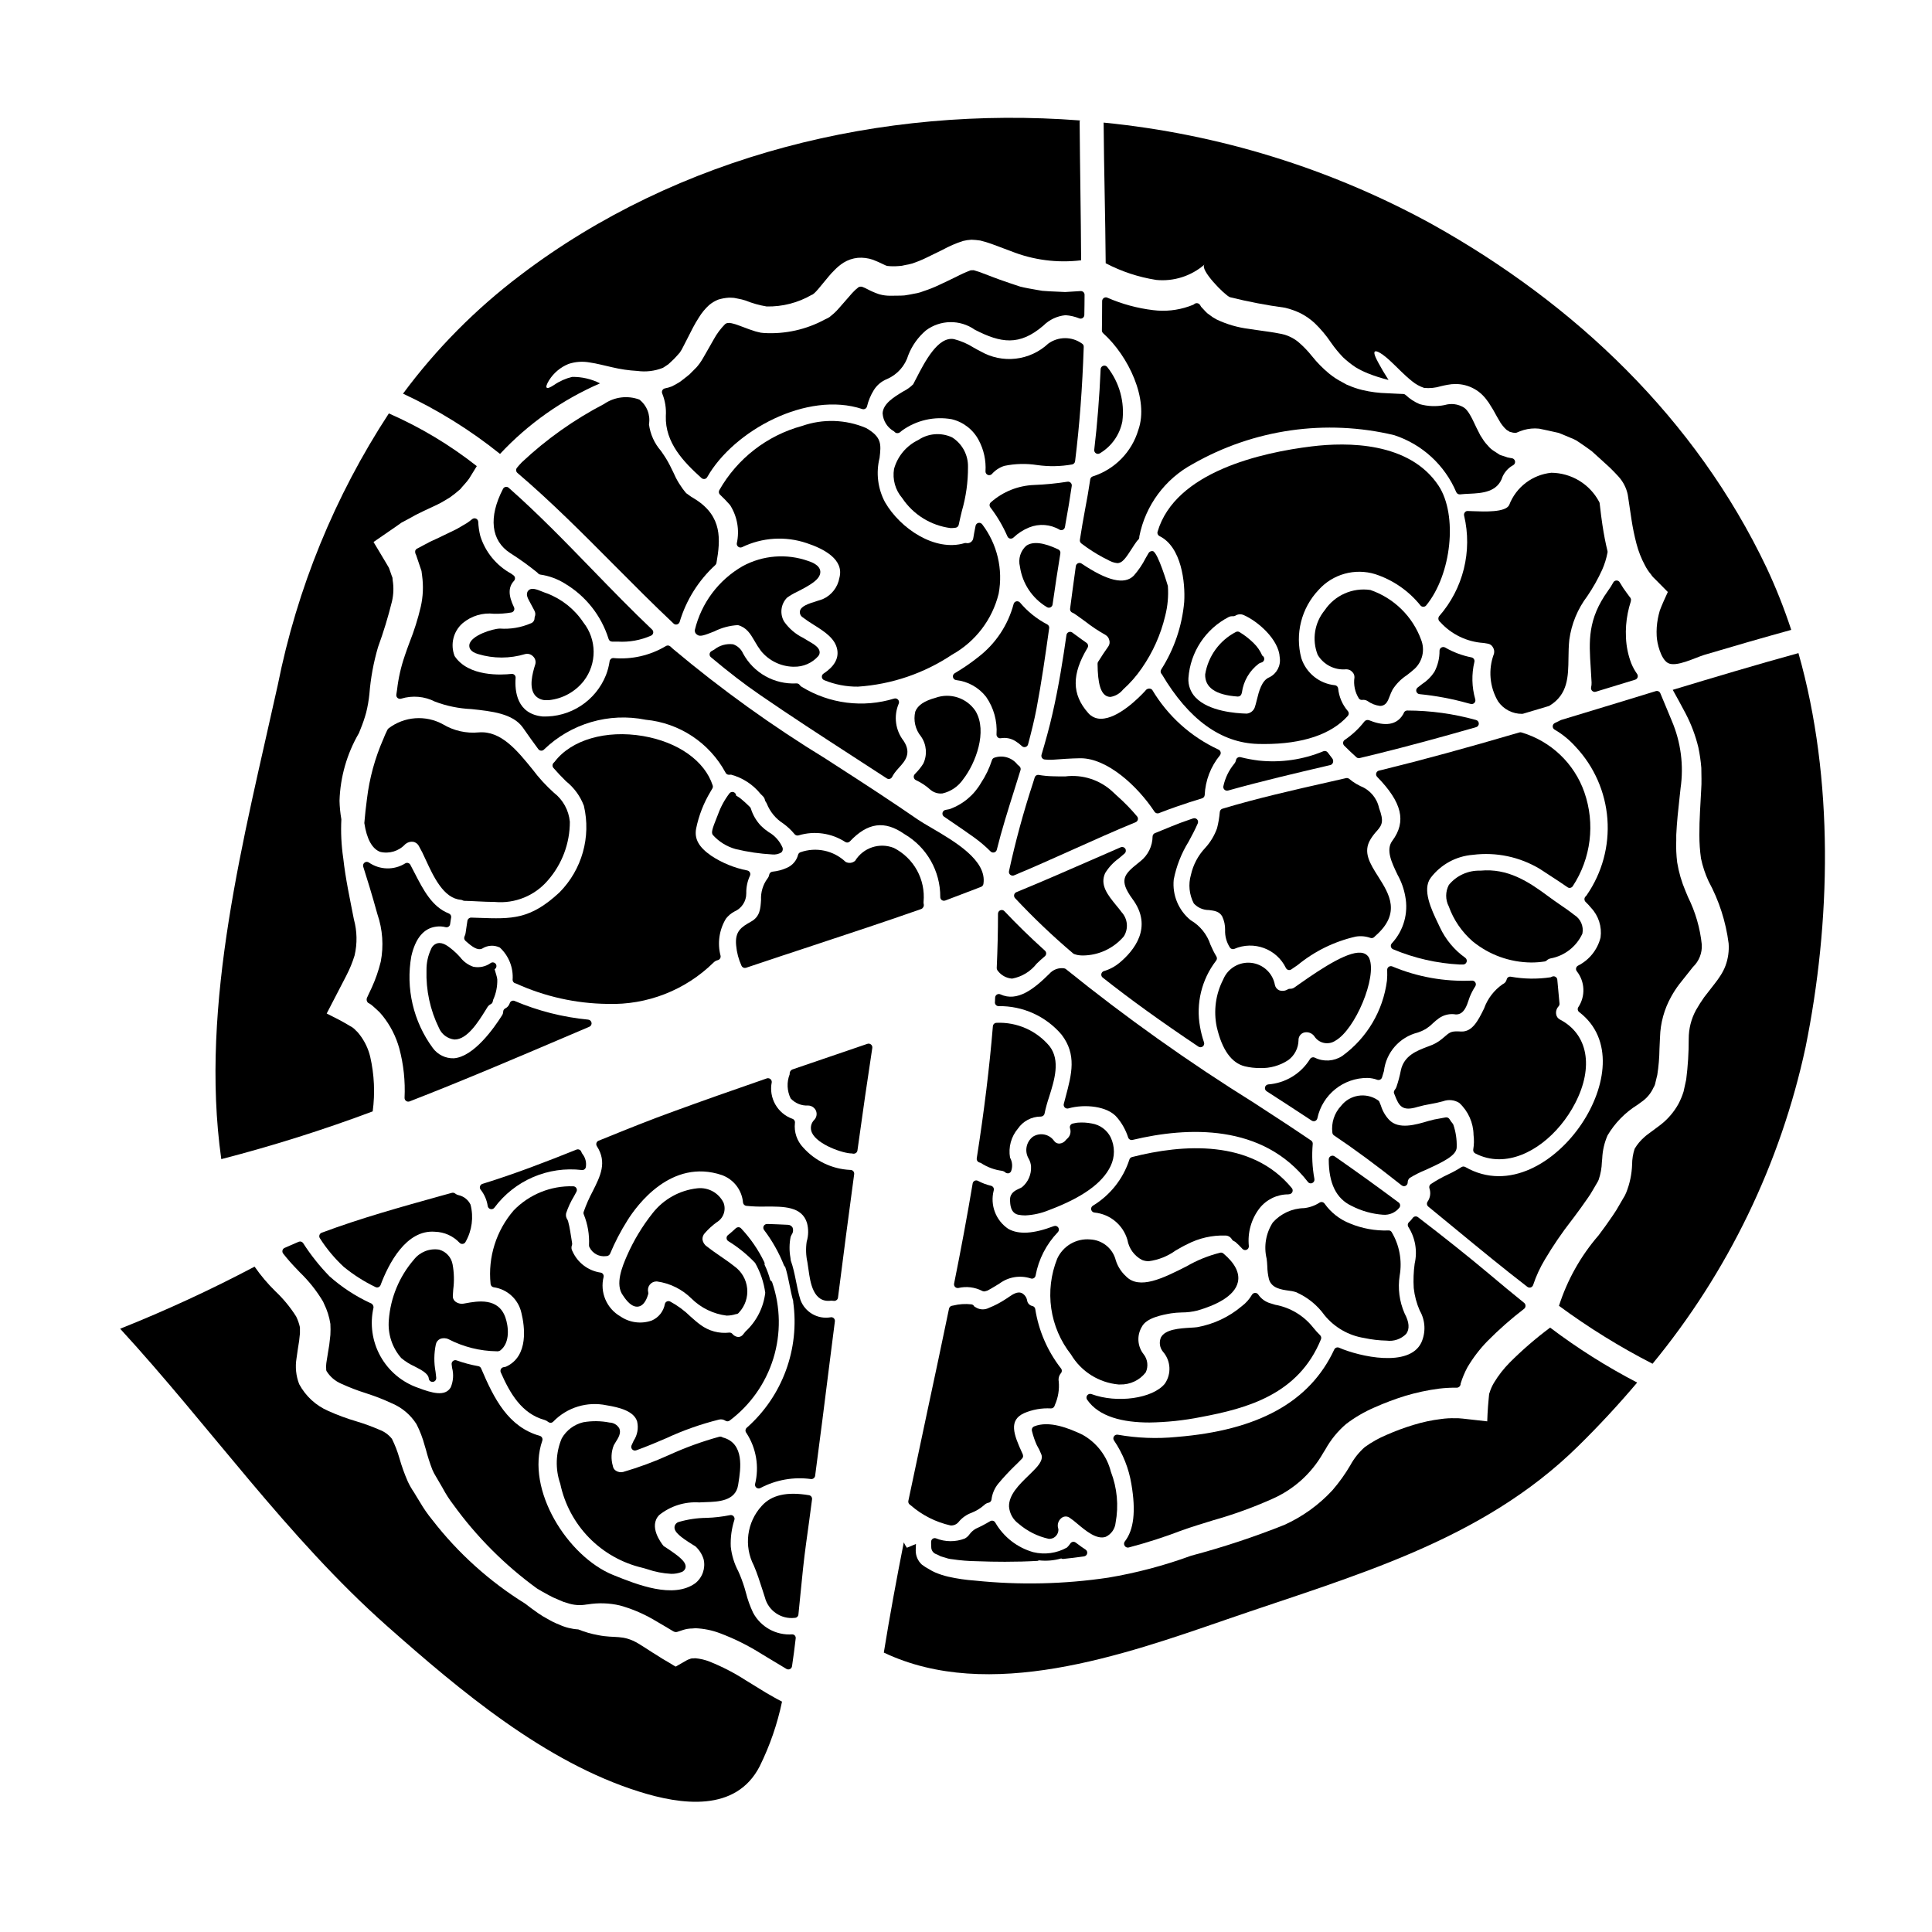 <?xml version="1.0" encoding="UTF-8"?>
<!-- Uploaded to: SVG Repo, www.svgrepo.com, Generator: SVG Repo Mixer Tools -->
<svg fill="#000000" width="800px" height="800px" version="1.1" viewBox="144 144 512 512" xmlns="http://www.w3.org/2000/svg">
 <g>
  <path d="m490.59 457.21c0.184 0.25 0.477 0.395 0.785 0.395 0.137 0 0.273-0.031 0.395-0.09 0.418-0.188 0.648-0.637 0.559-1.086-0.566-3.062-0.715-6.184-0.441-9.285 0.027-0.355-0.137-0.695-0.434-0.895-0.895-0.59-1.777-1.18-2.668-1.797-1.18-0.789-2.363-1.598-3.543-2.363-2.914-1.914-5.859-3.84-8.832-5.769-17.348-10.801-34.016-22.648-49.914-35.48-0.141-0.113-0.305-0.191-0.484-0.219-1.449-0.215-2.906 0.309-3.887 1.402-4.106 4.078-8.52 7.574-13.016 5.492v-0.004c-0.293-0.129-0.633-0.113-0.91 0.051-0.273 0.164-0.457 0.453-0.48 0.773l-0.027 0.625c0 0.199 0 0.414-0.031 0.621h-0.004c-0.02 0.27 0.074 0.535 0.254 0.738 0.184 0.199 0.438 0.316 0.707 0.32 6.422-0.105 12.551 2.664 16.711 7.559 4.055 5.289 2.676 10.469 1.078 16.473l-0.496 1.883v-0.004c-0.086 0.344 0.016 0.703 0.266 0.949 0.254 0.246 0.617 0.34 0.957 0.242 4.297-1.219 10.465-0.629 12.934 2.453v-0.004c1.297 1.543 2.281 3.32 2.898 5.238 0.152 0.5 0.672 0.789 1.18 0.66 14.57-3.488 34.465-4.367 46.445 11.121z"/>
  <path d="m427.74 271.93c-0.223-0.219-0.535-0.32-0.844-0.273-2.934 0.465-5.894 0.754-8.859 0.867-4.219 0.16-8.254 1.773-11.418 4.57-0.418 0.332-0.496 0.941-0.168 1.367 1.82 2.371 3.34 4.957 4.531 7.699 0.129 0.297 0.395 0.512 0.711 0.574 0.066 0.008 0.129 0.008 0.195 0 0.254 0 0.5-0.098 0.684-0.273 1.211-1.152 2.629-2.066 4.18-2.691 2.637-1.059 5.617-0.832 8.062 0.617 0.277 0.145 0.609 0.145 0.887 0 0.281-0.148 0.473-0.418 0.516-0.73 0.02-0.16 0.051-0.32 0.098-0.48v-0.086c0.684-3.699 1.242-7.086 1.711-10.324 0.043-0.309-0.062-0.617-0.285-0.836z"/>
  <path d="m414.84 458.62c-0.25 0.152-0.512 0.285-0.785 0.395-0.965 0.449-2.422 1.125-2.383 2.969 0.027 1.125 0.078 3.473 2.184 3.938v-0.004c0.605 0.121 1.219 0.18 1.836 0.18 2.164-0.102 4.297-0.578 6.297-1.406 8.82-3.312 14.168-7.133 16.332-11.668 1.168-2.414 1.168-5.234 0-7.652-0.973-1.922-2.801-3.269-4.93-3.625-1.25-0.258-2.535-0.332-3.809-0.227-0.297 0.027-0.586 0.078-0.875 0.148l-0.371 0.078c-0.285 0.047-0.539 0.223-0.684 0.473-0.145 0.254-0.172 0.559-0.074 0.836 0.336 1.031-0.02 2.16-0.883 2.816-0.062 0.055-0.117 0.113-0.168 0.18-0.398 0.566-1.02 0.934-1.707 1.008-0.574 0.043-1.125-0.215-1.457-0.684-1.266-1.828-3.75-2.332-5.629-1.141-1.785 1.363-2.277 3.84-1.148 5.781 0.375 0.645 0.598 1.371 0.648 2.113 0.117 2.109-0.77 4.144-2.394 5.492z"/>
  <path d="m425.01 290.65c0.07-0.434-0.152-0.859-0.547-1.047-3.91-1.863-6.766-2.188-8.508-0.961h-0.004c-1.527 1.387-2.168 3.508-1.656 5.512 0.637 4.484 3.273 8.438 7.168 10.754 0.285 0.168 0.633 0.184 0.93 0.043 0.301-0.145 0.504-0.426 0.551-0.754 0.637-4.527 1.336-9.051 2.066-13.547z"/>
  <path d="m507.16 300.35c-4.731-0.688-9.434 1.398-12.094 5.367-2.719 3.309-3.434 7.824-1.871 11.809 1.562 2.637 4.508 4.133 7.559 3.844 0.625-0.012 1.223 0.254 1.637 0.727 0.379 0.375 0.578 0.891 0.555 1.426-0.293 1.941 0.129 3.926 1.18 5.586 0.211 0.285 0.566 0.43 0.918 0.371 0.477-0.062 0.961 0.043 1.367 0.301 0.98 0.707 2.125 1.152 3.324 1.297 0.242 0.004 0.484-0.039 0.715-0.117 1.016-0.355 1.387-1.312 1.812-2.418 0.223-0.613 0.484-1.215 0.785-1.793 0.969-1.52 2.246-2.812 3.754-3.797 0.742-0.578 1.484-1.145 2.129-1.75 2.059-1.961 2.731-4.977 1.695-7.629-2.262-6.215-7.211-11.074-13.465-13.223z"/>
  <path d="m533.99 318.22c-2.465-0.48-4.832-1.363-7.008-2.621-0.305-0.176-0.688-0.176-0.992 0-0.312 0.172-0.504 0.5-0.504 0.855 0.023 1.957-0.449 3.891-1.371 5.617-0.836 1.281-1.934 2.367-3.219 3.195-0.395 0.316-0.828 0.625-1.223 0.953h-0.004c-0.312 0.254-0.438 0.676-0.316 1.059 0.125 0.387 0.473 0.656 0.875 0.68 4.324 0.426 8.602 1.23 12.785 2.406l0.762 0.188h0.004c0.344 0.082 0.707-0.023 0.949-0.281 0.246-0.262 0.332-0.629 0.227-0.969-0.922-3.231-0.996-6.637-0.223-9.902 0.059-0.258 0.012-0.523-0.125-0.746-0.141-0.219-0.363-0.375-0.617-0.434z"/>
  <path d="m499.94 340.8c-0.027 0.289 0.07 0.578 0.273 0.789 0.957 0.98 2.062 2 3.234 3.074 0.18 0.168 0.418 0.262 0.664 0.262 0.078 0 0.156-0.016 0.234-0.035 1.645-0.395 3.258-0.789 4.871-1.18 7.777-1.93 16.035-4.152 25.977-7.004 0.43-0.125 0.723-0.52 0.711-0.965-0.008-0.445-0.316-0.828-0.75-0.938-5.941-1.656-12.082-2.5-18.254-2.508-0.406 0.016-0.758 0.281-0.891 0.664-0.031 0.098-0.074 0.195-0.129 0.281l-0.035 0.055c-2.043 3.543-6.039 2.793-9.023 1.574l-0.004 0.004c-0.43-0.164-0.914-0.039-1.215 0.305-1.473 1.902-3.242 3.555-5.234 4.902-0.242 0.164-0.402 0.426-0.43 0.719z"/>
  <path d="m403.31 318.08c-1.992 1.594-4.098 3.039-6.297 4.328-0.363 0.211-0.551 0.629-0.469 1.039 0.082 0.41 0.414 0.727 0.832 0.781 3.141 0.352 6.012 1.957 7.957 4.453 2.019 2.906 2.992 6.414 2.754 9.945-0.012 0.301 0.113 0.59 0.34 0.785 0.215 0.191 0.504 0.273 0.785 0.227 1.34-0.234 2.711 0.035 3.863 0.754 0.633 0.391 1.223 0.844 1.766 1.352 0.18 0.164 0.414 0.254 0.66 0.254 0.094 0.004 0.191-0.012 0.281-0.043 0.328-0.094 0.582-0.355 0.668-0.688 0.922-3.488 1.652-6.422 2.234-9.445 1.336-7.035 2.363-14.223 3.352-21.312l0.004-0.004c0.07-0.418-0.133-0.836-0.512-1.035-2.762-1.434-5.211-3.398-7.211-5.785-0.242-0.273-0.613-0.398-0.973-0.324-0.359 0.082-0.641 0.359-0.73 0.719-1.477 5.562-4.75 10.484-9.305 14z"/>
  <path d="m409.1 385.23c-0.375 0.148-0.621 0.512-0.621 0.914 0 4.594-0.109 9.309-0.336 14.41 0.016 0.273 0.121 0.539 0.305 0.746 0.879 1.156 2.195 1.891 3.641 2.031h0.188c2.555-0.488 4.84-1.887 6.441-3.938 0.715-0.684 1.438-1.379 2.172-1.969v0.004c0.219-0.188 0.352-0.453 0.359-0.742 0.004-0.285-0.113-0.559-0.328-0.75-3.965-3.578-7.477-7.008-10.742-10.469v-0.004c-0.277-0.289-0.703-0.383-1.078-0.234z"/>
  <path d="m508.99 430.16c0.25 0.082 0.523 0.066 0.762-0.051 0.238-0.121 0.418-0.328 0.5-0.582 0.176-0.574 0.344-1.133 0.504-1.68 0.57-4.945 4.148-9.012 8.977-10.211l0.395-0.145v-0.004c1.348-0.48 2.57-1.258 3.57-2.281 0.508-0.484 1.047-0.934 1.617-1.344 1.297-0.926 2.91-1.297 4.481-1.027h0.141c2.035 0 2.812-2.387 3.277-3.82 0.102-0.309 0.188-0.582 0.289-0.824 0.395-0.98 0.887-1.926 1.469-2.812 0.199-0.32 0.199-0.723 0-1.043-0.199-0.32-0.562-0.5-0.938-0.465-7.231 0.32-14.438-0.969-21.109-3.777-0.309-0.105-0.648-0.055-0.914 0.133-0.258 0.195-0.406 0.504-0.391 0.828 0.039 0.938 0.02 1.875-0.059 2.809-1.023 8.012-5.312 15.246-11.855 19.984-2.172 1.422-4.93 1.594-7.258 0.453-0.473-0.234-1.043-0.062-1.305 0.391-2.406 3.867-6.516 6.356-11.055 6.691-0.414 0.051-0.75 0.352-0.844 0.754-0.094 0.406 0.074 0.824 0.422 1.051 4.016 2.59 7.992 5.168 11.945 7.781 0.16 0.109 0.352 0.168 0.547 0.164 0.125 0 0.25-0.023 0.367-0.066 0.297-0.121 0.516-0.383 0.59-0.695 1.324-6.285 6.894-10.762 13.316-10.707 0.871 0.027 1.738 0.191 2.559 0.496z"/>
  <path d="m440.07 354.95-1.121-1.047c-3.394-3.215-8.051-4.734-12.691-4.141-1.047 0-2.172 0-3.387-0.047h0.004c-1.199-0.027-2.391-0.145-3.57-0.348-0.488-0.09-0.965 0.203-1.105 0.68l-0.469 1.508c-2.512 7.66-4.629 15.445-6.34 23.32-0.074 0.355 0.055 0.723 0.336 0.953 0.18 0.145 0.398 0.223 0.629 0.223 0.133 0.004 0.27-0.023 0.391-0.078 5.164-2.148 10.359-4.484 15.383-6.738 5.512-2.473 11.18-5.027 16.832-7.344 0.285-0.117 0.496-0.363 0.574-0.664 0.078-0.297 0.008-0.613-0.184-0.855-1.621-1.938-3.387-3.75-5.281-5.422z"/>
  <path d="m387.34 260.61c-3.141 1.508-5.477 4.301-6.41 7.66-0.461 2.766 0.332 5.598 2.164 7.727 2.926 4.387 7.609 7.289 12.844 7.953 0.441 0 0.883-0.031 1.316-0.098 0.414-0.062 0.742-0.379 0.82-0.789 0.25-1.215 0.539-2.43 0.832-3.644 1.098-3.785 1.645-7.715 1.621-11.656 0.078-3.176-1.52-6.156-4.203-7.852-2.91-1.359-6.32-1.098-8.984 0.699z"/>
  <path d="m450.35 218.18c4.668 0.473 9.324-1.008 12.867-4.082-1.43 1.246 5.324 8.129 6.727 8.66 4.812 1.195 9.688 2.133 14.602 2.797 1.441 0.34 2.84 0.84 4.168 1.492 1.301 0.668 2.508 1.508 3.59 2.492 1.684 1.605 3.184 3.391 4.477 5.324 0.949 1.359 2 2.641 3.148 3.832 1.023 0.961 2.121 1.836 3.285 2.613 1.059 0.641 2.172 1.191 3.32 1.648 1.77 0.707 3.59 1.285 5.441 1.734-0.547-0.855-1.035-1.672-1.461-2.363-1.887-3.254-2.586-4.684-2.188-5.141 0.367-0.395 2.039 0.426 4.746 3.074 1.371 1.273 3.012 3.07 5.117 4.746v0.004c0.957 0.793 2.047 1.402 3.227 1.793 1.496 0.141 3.004-0.012 4.441-0.457 0.457-0.121 1.062-0.242 1.734-0.367h0.004c0.707-0.141 1.43-0.211 2.156-0.211 1.727 0 3.422 0.441 4.93 1.281 0.805 0.441 1.539 0.992 2.191 1.641 0.609 0.613 1.156 1.285 1.641 2.008 0.805 1.219 1.547 2.477 2.223 3.769 0.305 0.551 0.605 1.066 0.941 1.613 0.301 0.434 0.629 0.852 0.977 1.246 0.336 0.277 0.637 0.73 0.941 0.789 0.148 0.062 0.281 0.156 0.391 0.277 0.219 0.082 0.441 0.141 0.672 0.18 0.191 0.074 0.398 0.117 0.609 0.121 0.148 0 0.363 0.059 0.426 0 0.09 0.059 0.305-0.09 1.18-0.426 1.254-0.484 2.59-0.73 3.938-0.73 0.367 0.031 0.758 0.031 1.062 0.062l0.73 0.148 1.461 0.309c1.004 0.211 2.008 0.426 3.016 0.668 1.031 0.426 2.035 0.82 3.07 1.273v0.004c0.527 0.203 1.047 0.434 1.551 0.699l1.371 0.914c0.914 0.641 1.859 1.277 2.754 1.949 1.52 1.398 3.195 2.863 4.723 4.289 0.699 0.695 1.492 1.457 2.363 2.434h-0.004c1.238 1.352 2.09 3.012 2.465 4.805 0.305 2.16 0.637 4.379 1.004 6.691 0.324 2.129 0.762 4.242 1.309 6.328 0.516 1.988 1.273 3.91 2.25 5.719 0.449 0.883 1 1.711 1.645 2.465 0.148 0.258 0.332 0.492 0.547 0.699l1.277 1.273 2.586 2.617c-0.73 1.574-1.574 3.441-2.129 4.93-0.211 0.699-0.367 1.434-0.52 2.16h0.004c-0.285 1.504-0.387 3.035-0.305 4.562 0.059 1.891 1.094 6.086 2.953 7.152 2.129 1.246 7.238-1.398 9.645-2.129 7.668-2.281 15.352-4.504 23.062-6.633h-0.004c-1.836-5.602-4.008-11.09-6.512-16.43-18.801-39.523-50.688-69.883-88.656-91.059h0.004c-26.902-14.77-56.516-23.934-87.059-26.945 0.09 12.473 0.457 24.883 0.547 37.27 4.172 2.188 8.676 3.68 13.328 4.414z"/>
  <path d="m430.68 235.01c-2.664-1.879-6.231-1.859-8.875 0.047-2.375 2.219-5.398 3.617-8.625 3.988-3.227 0.371-6.488-0.305-9.305-1.926-0.574-0.281-1.18-0.625-1.828-0.984h0.004c-1.613-1.023-3.375-1.785-5.223-2.262-4.262-0.789-7.762 6.019-10.07 10.512-0.285 0.547-0.535 1.039-0.762 1.465-0.773 0.766-1.66 1.402-2.633 1.887-2.363 1.426-5.332 3.191-5.465 5.805h0.004c0.129 2.004 1.273 3.805 3.031 4.777 0.129 0.16 0.289 0.293 0.469 0.395 0.391 0.152 0.832 0.078 1.152-0.195 0.172-0.145 0.348-0.297 0.5-0.414 3.797-2.738 8.543-3.824 13.152-3.008 3.082 0.73 5.699 2.762 7.168 5.566 1.355 2.535 1.973 5.398 1.793 8.266-0.008 0.402 0.23 0.77 0.602 0.926 0.375 0.156 0.805 0.066 1.086-0.223 0.883-1.008 2.023-1.758 3.301-2.168 2.859-0.594 5.801-0.668 8.688-0.219 3.094 0.441 6.234 0.387 9.309-0.164 0.402-0.094 0.707-0.43 0.758-0.84 1.18-9.555 1.93-19.469 2.289-30.309 0.023-0.383-0.18-0.742-0.52-0.922z"/>
  <path d="m458.96 367.11c0.855-1.574 1.734-3.211 2.465-4.91 0.152-0.359 0.078-0.773-0.188-1.062-0.27-0.277-0.676-0.375-1.043-0.254l-1.023 0.352c-0.789 0.273-1.574 0.539-2.383 0.844-1.574 0.602-3.148 1.246-4.723 1.898l-2.004 0.82 0.004-0.008c-0.363 0.148-0.602 0.492-0.617 0.879-0.027 2.566-1.215 4.981-3.227 6.57l-0.668 0.539c-3.656 2.926-5.117 4.434-1.449 9.445 5.613 7.543 0.301 13.812-3.379 16.891-1.223 1.023-2.648 1.789-4.184 2.238-0.348 0.109-0.609 0.402-0.676 0.762-0.066 0.359 0.07 0.727 0.359 0.953 7.344 5.809 15.41 11.621 25.371 18.301 0.16 0.109 0.352 0.164 0.547 0.164 0.215 0 0.426-0.07 0.598-0.199 0.336-0.258 0.469-0.695 0.336-1.094-0.461-1.344-0.812-2.719-1.055-4.113-1.121-6.164 0.41-12.512 4.219-17.484 0.297-0.324 0.344-0.805 0.113-1.18-0.602-1-1.125-2.043-1.574-3.117-0.891-2.727-2.754-5.027-5.231-6.473-3.227-2.609-4.914-6.672-4.492-10.801 0.691-3.527 2.012-6.902 3.902-9.961z"/>
  <path d="m440.51 371.48c0.52-0.434 1.039-0.871 1.531-1.312v0.004c0.355-0.324 0.426-0.859 0.164-1.266-0.258-0.402-0.773-0.559-1.215-0.367-2.715 1.172-5.422 2.356-8.125 3.543-6.379 2.789-12.988 5.676-19.516 8.352-0.297 0.121-0.52 0.383-0.59 0.699-0.066 0.316 0.023 0.645 0.242 0.883 4.844 5.172 9.98 10.066 15.387 14.648 0.082 0.074 0.184 0.133 0.289 0.168 0.301 0.109 0.605 0.195 0.918 0.262 0.449 0.082 0.906 0.121 1.363 0.117 4.176-0.023 8.137-1.863 10.852-5.043 1.289-2.016 1.062-4.652-0.559-6.418-0.426-0.582-0.906-1.18-1.395-1.762-2.277-2.789-4.434-5.43-2.977-8.617h0.004c0.934-1.527 2.168-2.848 3.625-3.891z"/>
  <path d="m469.45 353.5c8.824-2.473 17.918-4.602 26.707-6.66l0.484-0.113c0.312-0.121 0.547-0.383 0.629-0.711 0.094-0.348 0.02-0.723-0.195-1.012-0.395-0.527-0.789-1.062-1.227-1.617h-0.004c-0.27-0.344-0.738-0.465-1.141-0.297-5.43 2.25-11.34 3.098-17.184 2.461-1.602-0.199-3.188-0.496-4.75-0.891-0.266-0.066-0.551-0.02-0.785 0.129-0.23 0.145-0.391 0.387-0.434 0.656-0.074 0.383-0.254 0.738-0.516 1.027-1.387 1.699-2.356 3.703-2.82 5.848-0.074 0.297-0.004 0.605 0.184 0.844 0.188 0.234 0.473 0.371 0.777 0.371 0.09 0 0.184-0.012 0.273-0.035z"/>
  <path d="m466.46 416.18c1.398 6.043 3.906 9.539 7.453 10.41h0.004c1.297 0.309 2.629 0.461 3.965 0.457 2.676 0.102 5.312-0.641 7.543-2.121 1.664-1.234 2.66-3.176 2.695-5.246-0.035-0.918 0.539-1.746 1.41-2.031 1.039-0.289 2.148 0.098 2.781 0.969 0.574 0.906 1.492 1.543 2.543 1.766 1.047 0.219 2.144 0.012 3.035-0.586 5.305-3.004 11.02-16.816 9.023-21.723h0.004c-0.285-0.727-0.898-1.277-1.652-1.484-3.324-0.973-10.477 3.629-17.043 8.266-0.488 0.348-0.875 0.617-1.117 0.789-0.355 0.277-0.801 0.418-1.254 0.391-0.203-0.008-0.402 0.043-0.574 0.152-0.664 0.418-1.48 0.516-2.227 0.266-0.598-0.242-1.039-0.77-1.18-1.402-0.555-3.148-3.129-5.551-6.309-5.891-3.18-0.336-6.199 1.469-7.406 4.43-1.996 3.875-2.594 8.324-1.695 12.59z"/>
  <path d="m300.76 415.04c-0.074-0.445-0.438-0.785-0.883-0.828-6.711-0.641-13.285-2.309-19.488-4.945-0.477-0.207-1.035 0-1.258 0.469-0.043 0.086-0.074 0.172-0.098 0.262-0.207 0.543-0.613 0.988-1.137 1.242-0.336 0.168-0.547 0.508-0.547 0.883-0.012 0.359-0.129 0.707-0.332 1-2.059 3.266-7.418 10.914-12.73 11.332-2.199 0.078-4.293-0.945-5.59-2.723-5.156-6.992-7.215-15.801-5.688-24.352 1.102-4.754 3.289-7.375 6.523-7.801v-0.004c0.852-0.125 1.723-0.078 2.559 0.137 0.277 0.066 0.57 0.016 0.805-0.148 0.227-0.168 0.371-0.426 0.395-0.707 0.039-0.395 0.105-0.789 0.168-1.141l0.098-0.57h0.004c0.07-0.457-0.184-0.898-0.613-1.066-4.457-1.754-6.738-6.191-9.152-10.887-0.352-0.672-0.695-1.352-1.051-2.016h0.004c-0.262-0.473-0.852-0.648-1.324-0.395-2.969 1.875-6.769 1.793-9.66-0.203-0.344-0.246-0.809-0.242-1.148 0.012-0.34 0.25-0.484 0.691-0.355 1.094 0.973 3.047 2.277 7.231 3.766 12.637h0.004c1.375 4.035 1.676 8.359 0.867 12.543-0.574 2.34-1.363 4.621-2.359 6.812-0.25 0.508-0.484 1.02-0.789 1.668l-0.344 0.754h0.004c-0.141 0.191-0.223 0.418-0.238 0.656-0.039 0.32 0.059 0.645 0.266 0.895 0.066 0.098 0.168 0.164 0.281 0.191l0.578 0.367 0.051 0.031c0.234 0.176 0.898 0.758 1.398 1.223 0.59 0.504 1.129 1.066 1.609 1.676 2.066 2.566 3.586 5.527 4.461 8.703 1.141 4.262 1.609 8.68 1.395 13.086-0.012 0.332 0.141 0.645 0.41 0.836 0.27 0.191 0.617 0.238 0.926 0.117 14.168-5.512 28.43-11.586 42.211-17.469l5.375-2.289c0.441-0.164 0.703-0.617 0.629-1.082z"/>
  <path d="m338.6 385.58c1.941-0.824 3.195-2.738 3.172-4.848-0.035-1.602 0.297-3.191 0.969-4.648 0.133-0.273 0.129-0.594-0.004-0.867-0.137-0.273-0.387-0.469-0.688-0.531-3.406-0.66-6.652-1.984-9.551-3.891-3.324-2.305-4.523-4.473-4.012-7.231 0.707-3.457 2-6.769 3.82-9.793l0.488-0.832v0.004c0.133-0.242 0.164-0.527 0.078-0.789-2.098-6.5-9.176-11.516-18.473-13.098-9.801-1.664-18.984 0.996-23.395 6.801-0.094 0.105-0.191 0.211-0.293 0.305-0.363 0.367-0.383 0.953-0.047 1.344 1.016 1.18 2.141 2.363 3.344 3.543 2.133 1.699 3.766 3.941 4.727 6.492 1.941 8.258-0.5 16.93-6.469 22.957-7.754 7.211-12.574 7.062-21.375 6.742l-2.019-0.066c-0.484-0.004-0.902 0.336-0.996 0.809-0.121 0.688-0.219 1.379-0.312 2.066l-0.156 1.086c-0.035 0.348-0.133 0.684-0.289 0.992-0.199 0.398-0.113 0.879 0.211 1.184 1.875 1.691 3.262 2.644 4.473 2.066h-0.004c1.406-0.895 3.176-0.992 4.668-0.262 2.375 2.195 3.617 5.352 3.379 8.574 0.016 0.375 0.246 0.711 0.59 0.863 0.094 0.039 0.191 0.062 0.293 0.078 7.629 3.477 15.906 5.324 24.293 5.414 10.457 0.336 20.598-3.621 28.066-10.953 0.305-0.312 0.691-0.535 1.113-0.637 0.527-0.117 0.863-0.633 0.758-1.16-0.879-3.336-0.363-6.887 1.422-9.84 0.598-0.773 1.355-1.414 2.219-1.875z"/>
  <path d="m467.26 359.18c-0.125 1.461-0.367 2.906-0.734 4.328-0.691 1.93-1.762 3.703-3.148 5.215-1.867 1.98-3.164 4.43-3.762 7.086-0.742 2.543-0.469 5.273 0.758 7.621 1.035 1.121 2.492 1.754 4.016 1.742 1.461 0.18 2.723 0.34 3.504 1.68 0.531 1.117 0.797 2.344 0.77 3.578-0.07 1.672 0.387 3.324 1.309 4.723 0.258 0.34 0.707 0.473 1.105 0.324 5.195-2.273 11.254-0.031 13.715 5.078 0.133 0.242 0.363 0.422 0.633 0.492 0.074 0.016 0.152 0.027 0.23 0.027 0.199 0 0.395-0.062 0.559-0.176l1.715-1.18c4.465-3.66 9.719-6.231 15.352-7.508 1.293-0.219 2.621-0.105 3.859 0.332 0.359 0.137 0.766 0.055 1.043-0.215l0.293-0.293c6.922-6.012 3.66-11.156 0.789-15.691-2.227-3.508-4.152-6.539-2.047-9.941h-0.004c0.477-0.773 1.027-1.5 1.645-2.168 1.473-1.652 1.906-2.606 0.598-6.117l0.004 0.004c-0.562-2.629-2.406-4.797-4.906-5.781l-1.18-0.633c-0.645-0.383-1.258-0.82-1.828-1.305-0.234-0.188-0.539-0.258-0.832-0.195l-4.609 1.051c-9.293 2.102-18.895 4.277-28.164 7.062-0.379 0.121-0.648 0.461-0.68 0.859z"/>
  <path d="m252.57 314.14c-0.473 1.277-0.934 2.516-1.336 3.738l0.004 0.004c-0.988 2.867-1.66 5.836-2.004 8.852l-0.199 1.34-0.004-0.004c-0.051 0.336 0.074 0.68 0.332 0.898 0.262 0.219 0.617 0.293 0.945 0.188 2.984-0.914 6.207-0.633 8.984 0.789 3.082 1.16 6.332 1.824 9.621 1.969 5.418 0.57 11.02 1.18 13.656 4.91 1.406 2.023 2.754 3.918 4.098 5.719v-0.004c0.176 0.238 0.449 0.383 0.742 0.398 0.297 0.016 0.582-0.105 0.777-0.324 7.133-6.891 17.199-9.836 26.918-7.875 8.953 0.848 16.895 6.106 21.172 14.012 0.16 0.352 0.512 0.574 0.895 0.574l0.562-0.031v-0.004c3.086 0.836 5.828 2.625 7.832 5.117l0.551 0.543c0.312 0.289 0.523 0.664 0.609 1.078 0.031 0.152 0.09 0.297 0.18 0.426 0.117 0.16 0.219 0.332 0.301 0.512 0.863 2.176 2.391 4.023 4.363 5.277 1.105 0.797 2.106 1.734 2.973 2.789 0.254 0.332 0.684 0.473 1.086 0.355 4.199-1.27 8.746-0.621 12.422 1.773 0.387 0.215 0.871 0.141 1.18-0.18 4.723-5.008 9.207-5.609 14.453-1.938 5.91 3.457 9.531 9.805 9.496 16.652-0.016 0.324 0.133 0.637 0.395 0.832 0.168 0.121 0.367 0.188 0.574 0.184 0.121 0 0.234-0.02 0.348-0.059 2.867-1.082 5.738-2.18 8.609-3.281l0.891-0.344h-0.004c0.328-0.125 0.562-0.418 0.621-0.762 1.012-6.231-7.559-11.242-13.816-14.906-1.406-0.82-2.644-1.543-3.543-2.156-6.934-4.781-13.855-9.305-22.113-14.617l-2.227-1.445v-0.004c-14.223-8.691-27.777-18.438-40.543-29.156-0.227-0.223-0.488-0.457-0.746-0.684-0.348-0.293-0.848-0.316-1.215-0.051-4.18 2.484-9.039 3.586-13.879 3.148-0.492-0.004-0.906 0.355-0.977 0.84-0.184 1.273-0.512 2.516-0.98 3.711-1.332 3.324-3.656 6.152-6.652 8.109-3 1.957-6.527 2.941-10.105 2.824-6.848-0.668-7.434-6.691-7.176-10.234h0.004c0.023-0.293-0.086-0.582-0.301-0.785-0.211-0.203-0.504-0.301-0.797-0.266-2.613 0.285-11.391 0.816-15.066-4.723-1.211-3.074-0.352-6.578 2.144-8.738 2.312-1.93 5.312-2.824 8.305-2.473 1.535 0.027 3.07-0.086 4.582-0.344 0.301-0.055 0.559-0.25 0.695-0.52 0.137-0.273 0.137-0.594 0.004-0.867-1.539-3.184-1.531-5.34 0-6.996 0.195-0.207 0.289-0.484 0.262-0.77-0.027-0.281-0.172-0.539-0.406-0.703l-0.648-0.465c-3.891-2.141-6.805-5.703-8.133-9.941-0.312-1.23-0.496-2.488-0.551-3.758-0.016-0.371-0.238-0.703-0.578-0.855s-0.734-0.098-1.023 0.133c-0.461 0.375-0.949 0.75-1.391 1.039-0.395 0.227-0.82 0.477-1.227 0.719v0.004c-0.941 0.594-1.926 1.121-2.941 1.574-1.309 0.637-2.578 1.242-3.816 1.836l-0.004-0.004c-1.203 0.52-2.379 1.102-3.519 1.746l-1.52 0.816v-0.004c-0.051 0.02-0.102 0.043-0.148 0.066-0.25 0.125-0.438 0.34-0.531 0.602-0.059 0.375 0.02 0.762 0.223 1.086l1.441 4.266 0.152 1.18c0.387 2.773 0.27 5.59-0.352 8.316-0.75 3.176-1.727 6.293-2.93 9.324z"/>
  <path d="m442.07 553.68c0.18 0.277 0.492 0.445 0.824 0.445 0.082 0 0.164-0.012 0.246-0.031 4.824-1.266 9.574-2.801 14.23-4.59 2.652-0.934 5.418-1.777 8.094-2.602h-0.004c5.352-1.504 10.586-3.394 15.66-5.66 5.684-2.481 10.414-6.731 13.488-12.117l0.605-0.969c1.418-2.57 3.285-4.867 5.512-6.777 2.344-1.781 4.894-3.266 7.598-4.426 2.621-1.164 5.309-2.176 8.051-3.027 2.934-0.879 5.93-1.523 8.965-1.922 1.602-0.191 3.211-0.277 4.824-0.258 0.352-0.035 0.66-0.254 0.809-0.578 0.082-0.148 0.117-0.312 0.105-0.48 0.453-1.5 1.055-2.949 1.797-4.328 1.477-2.504 3.246-4.824 5.273-6.91 3.051-3.09 6.312-5.965 9.758-8.605 0.238-0.188 0.375-0.48 0.371-0.785 0.008-0.305-0.129-0.598-0.367-0.789-3.098-2.488-6.164-5.043-9.266-7.656-5.668-4.75-11.84-9.676-18.867-15.055-0.211-0.16-0.484-0.23-0.75-0.191-0.266 0.043-0.504 0.195-0.652 0.418-0.289 0.406-0.617 0.777-0.984 1.113-0.355 0.324-0.422 0.855-0.16 1.254 1.84 2.887 2.441 6.391 1.672 9.723-0.297 2.148-0.379 4.324-0.246 6.488 0.223 2.062 0.762 4.074 1.598 5.969 1.5 2.602 1.645 5.766 0.395 8.496-3.223 6.648-16.309 3.695-21.785 1.324v-0.004c-0.488-0.207-1.055 0.012-1.277 0.488-6.434 13.855-20.102 21.426-41.781 23.168-5.195 0.512-10.438 0.312-15.582-0.594-0.395-0.07-0.793 0.102-1.016 0.434-0.223 0.34-0.215 0.777 0.023 1.105 2.356 3.477 3.93 7.43 4.602 11.574 1.223 7.156 0.648 12.117-1.746 15.172v0.004c-0.27 0.344-0.273 0.828-0.016 1.18z"/>
  <path d="m589.07 355.64c0.102-0.93 0.199-1.828 0.293-2.699h-0.004c0.895-6.074 0.09-12.277-2.32-17.922-0.551-1.34-1.074-2.606-1.574-3.797-0.523-1.238-1.012-2.406-1.461-3.504-0.191-0.461-0.699-0.707-1.18-0.57l-10.281 3.148-14.871 4.516c-0.535 0.27-1.07 0.535-1.609 0.789-0.336 0.152-0.559 0.477-0.578 0.844-0.023 0.363 0.164 0.711 0.48 0.898 2.098 1.219 3.988 2.766 5.602 4.578 4.906 5.223 7.871 11.969 8.41 19.113 0.535 7.144-1.391 14.258-5.461 20.152-0.074 0.129-0.168 0.242-0.273 0.34-0.211 0.184-0.336 0.445-0.348 0.723-0.008 0.285 0.098 0.559 0.297 0.758 0.52 0.496 1.004 1.02 1.457 1.574 1.988 2.109 2.91 5 2.516 7.871-0.816 3.25-3.016 5.984-6.016 7.477-0.246 0.148-0.418 0.391-0.473 0.672-0.051 0.281 0.02 0.57 0.195 0.793 2.184 2.766 2.336 6.625 0.375 9.551-0.246 0.426-0.137 0.969 0.254 1.266 9.32 7.125 7.086 19.957 0.715 29.52-6.797 10.207-19.363 18.172-30.902 11.535l0.004 0.004c-0.328-0.188-0.73-0.172-1.043 0.039-1.113 0.711-2.277 1.348-3.477 1.906-1.594 0.738-3.133 1.598-4.598 2.566-0.359 0.242-0.52 0.691-0.395 1.109 0.426 1.199 0.242 2.527-0.488 3.57-0.277 0.418-0.195 0.984 0.199 1.305 2.461 2.008 4.914 4.019 7.352 6.039 6.148 5.062 12.5 10.293 18.895 15.219 0.168 0.133 0.379 0.203 0.598 0.203 0.098-0.004 0.191-0.016 0.285-0.039 0.305-0.098 0.543-0.332 0.648-0.633 0.789-2.383 1.848-4.672 3.148-6.824 2.141-3.606 4.508-7.07 7.082-10.375l0.602-0.789c1.32-1.738 2.481-3.394 3.598-4.996v0.004c0.5-0.695 0.961-1.418 1.379-2.164l1.18-2.019c0.16-0.25 0.293-0.512 0.395-0.789 0.508-1.5 0.789-3.07 0.84-4.656l0.09-0.949c0.09-2.109 0.57-4.184 1.418-6.121 1.953-3.293 4.672-6.066 7.926-8.086 0.449-0.32 0.863-0.613 1.254-0.914h0.004c1.168-0.84 2.121-1.949 2.777-3.231 0.055-0.156 0.129-0.305 0.215-0.441 0.254-0.395 0.426-0.832 0.5-1.297l0.5-2.066c0.355-2.269 0.547-4.562 0.574-6.863 0.035-0.996 0.078-2.023 0.141-3.098h0.004c0.102-3.766 1.117-7.453 2.953-10.746 0.629-1.141 1.34-2.238 2.125-3.277l3.648-4.598h0.004c1.617-1.543 2.473-3.715 2.34-5.945-0.449-4.367-1.684-8.617-3.637-12.551l-0.699-1.676c-1.027-2.414-1.758-4.945-2.184-7.539-0.238-1.922-0.32-3.859-0.246-5.797v-1.484c0.16-3.449 0.527-6.731 0.848-9.625z"/>
  <path d="m525.2 308.11c0.051 0.289 0.215 0.543 0.453 0.715 2.965 3.293 7.102 5.289 11.523 5.566l1.273 0.223h0.004c0.504 0.121 0.934 0.453 1.18 0.914 0.332 0.508 0.434 1.133 0.285 1.719-1.57 4.144-1.176 8.777 1.07 12.598 1.434 2.109 3.832 3.359 6.387 3.332 0.094 0 0.188-0.016 0.277-0.043l6.754-2.012h0.004c0.078-0.023 0.156-0.059 0.23-0.102 4.894-3 4.961-7.684 5.023-12.641 0.023-1.574 0.043-3.199 0.219-4.824v-0.004c0.566-4.207 2.211-8.195 4.777-11.578 1.508-2.215 2.824-4.555 3.938-6.996 0.641-1.449 1.109-2.969 1.406-4.523 0.031-0.141 0.031-0.281 0-0.418-0.52-2.109-0.961-4.394-1.352-6.981-0.25-1.594-0.465-3.418-0.629-4.871l-0.098-0.812c-0.016-0.141-0.062-0.273-0.137-0.395-1.223-2.301-3.043-4.231-5.269-5.586-2.231-1.355-4.781-2.082-7.387-2.109-5.051 0.508-9.379 3.82-11.188 8.562-0.953 1.969-6.555 1.746-9.555 1.625l-1.402-0.051c-0.309-0.027-0.605 0.109-0.785 0.359-0.195 0.234-0.27 0.543-0.203 0.84 2.246 9.441-0.219 19.387-6.617 26.688-0.168 0.23-0.234 0.523-0.184 0.805z"/>
  <path d="m437 551.29c1.484-0.688 2.492-2.113 2.644-3.742 0.848-4.531 0.418-9.211-1.246-13.512-1.047-4.188-3.789-7.75-7.566-9.84-3.582-1.707-8.805-3.793-12.777-2.184h0.004c-0.371 0.148-0.617 0.508-0.617 0.91 0.004 0.168 0.035 0.34 0.09 0.504 0.305 1.211 0.715 2.398 1.227 3.539 0.473 0.793 0.879 1.621 1.211 2.481 0.609 1.609-1.152 3.375-2.516 4.723l-0.863 0.848c-2.488 2.41-5.301 5.141-5.188 8.297h0.004c0.152 1.793 1.078 3.43 2.535 4.488 2.301 1.988 5.066 3.371 8.043 4.019 0.352 0.004 0.695-0.059 1.023-0.184 0.895-0.395 1.477-1.277 1.484-2.254 0-0.117-0.023-0.23-0.062-0.34-0.305-0.996 0.031-2.078 0.844-2.731 0.641-0.547 1.574-0.57 2.242-0.055 0.684 0.469 1.344 0.98 1.969 1.531 2.289 1.926 5.125 4.281 7.516 3.5z"/>
  <path d="m576.18 303.38v-0.055c0.027-0.129 0.047-0.258 0.059-0.391-0.031-0.293-0.164-0.562-0.375-0.766l-0.617-0.836v0.004c-0.73-0.957-1.395-1.957-1.996-2.996-0.168-0.32-0.504-0.512-0.867-0.496-0.355 0.004-0.684 0.199-0.852 0.516-0.41 0.77-0.879 1.504-1.398 2.203-5.422 7.57-5.047 13.289-4.57 20.523 0.078 1.18 0.156 2.434 0.219 3.75h0.004c0.016 0.453-0.027 0.902-0.133 1.344-0.055 0.289 0.02 0.586 0.203 0.816 0.188 0.227 0.465 0.359 0.758 0.363 0.098 0 0.195-0.016 0.289-0.043 3.469-1.062 6.934-2.129 10.434-3.191 0.301-0.094 0.539-0.32 0.641-0.617 0.105-0.297 0.062-0.625-0.117-0.883-0.617-0.867-1.133-1.801-1.539-2.785-0.848-2.195-1.328-4.516-1.426-6.871-0.109-2.172 0.051-4.352 0.477-6.484 0.207-1.051 0.477-2.09 0.809-3.106z"/>
  <path d="m373.5 257.42c-5.375-2.281-11.41-2.477-16.922-0.547-9.305 2.523-17.211 8.66-21.965 17.047-0.207 0.395-0.121 0.879 0.203 1.18 0.934 0.871 1.82 1.793 2.66 2.754 1.914 3.012 2.555 6.656 1.781 10.141-0.043 0.355 0.109 0.707 0.398 0.914 0.289 0.211 0.672 0.25 0.996 0.098 5.34-2.586 11.48-2.977 17.105-1.082 4.672 1.535 9.973 4.371 8.699 9.184v-0.004c-0.43 2.496-2.066 4.613-4.375 5.652-0.301 0.129-0.812 0.285-1.395 0.465-2.684 0.824-4.461 1.461-4.699 2.754v0.004c-0.098 0.625 0.176 1.25 0.707 1.598 0.977 0.738 1.988 1.426 3.039 2.059 2.754 1.742 5.625 3.543 6.156 6.582 0.395 2.328-0.824 4.441-3.648 6.297-0.305 0.199-0.473 0.547-0.441 0.91 0.035 0.359 0.262 0.676 0.598 0.816 2.848 1.172 5.898 1.762 8.977 1.727 8.918-0.594 17.523-3.523 24.957-8.488 6.172-3.441 10.637-9.293 12.324-16.156 1.203-6.461-0.379-13.129-4.352-18.363-0.23-0.316-0.625-0.469-1.008-0.395-0.387 0.09-0.688 0.398-0.762 0.789l-0.098 0.504c-0.18 0.91-0.359 1.785-0.484 2.629h-0.004c-0.031 0.465-0.266 0.891-0.645 1.164-0.375 0.273-0.855 0.367-1.305 0.254-0.133-0.016-0.266-0.004-0.395 0.031-7.773 2.336-17-3.805-21.074-10.863-1.914-3.598-2.422-7.777-1.434-11.727 0.41-3.555 0.645-5.516-3.598-7.926z"/>
  <path d="m386.7 348.87-0.293 0.316v-0.004c-0.215 0.234-0.305 0.559-0.234 0.871 0.066 0.309 0.277 0.57 0.566 0.695 1.379 0.641 2.656 1.484 3.785 2.504 0.766 0.664 1.742 1.035 2.758 1.043 0.16 0 0.328 0 0.492-0.027 2.231-0.52 4.184-1.859 5.477-3.75 3.293-4.242 6.496-12.652 3.293-18.051h0.004c-2.301-3.496-6.695-4.957-10.629-3.543-2.992 0.824-4.695 1.969-5.359 3.648-0.559 2.32 0.008 4.769 1.527 6.613 1.473 2.113 1.699 4.859 0.59 7.188-0.566 0.898-1.23 1.738-1.977 2.496z"/>
  <path d="m431.92 314.35c-1.141-0.789-2.234-1.598-3.371-2.438l-0.375-0.281 0.004 0.004c-0.277-0.207-0.645-0.25-0.965-0.117-0.324 0.137-0.555 0.438-0.594 0.789-0.891 6.207-2.023 13.539-3.699 20.824-0.828 3.699-1.887 7.422-2.906 10.887-0.082 0.281-0.035 0.582 0.125 0.824s0.422 0.398 0.711 0.434c0.688 0.082 1.379 0.102 2.07 0.062 2.262-0.168 4.832-0.359 7.332-0.395h0.113c7.043 0 15.078 7.32 19.59 14.168 0.254 0.395 0.75 0.551 1.184 0.375 1.535-0.598 3.074-1.18 4.652-1.719 2.234-0.789 4.504-1.512 6.773-2.203 0.383-0.121 0.66-0.461 0.691-0.863 0.176-3.859 1.594-7.562 4.047-10.547 0.184-0.246 0.246-0.559 0.168-0.852-0.078-0.293-0.285-0.535-0.562-0.656-7.312-3.379-13.434-8.895-17.555-15.82-0.227-0.25-0.555-0.371-0.891-0.336-0.398 0.031-0.762 0.258-0.965 0.602-1.598 1.734-7.16 7.383-11.715 7.383h-0.055v0.004c-1.305 0.008-2.547-0.57-3.383-1.574-4.328-4.902-4.359-10.234-0.137-17.219v-0.004c0.277-0.449 0.152-1.039-0.289-1.332z"/>
  <path d="m382.03 329.46c-0.242-0.301-0.633-0.438-1.008-0.348-8.27 2.551-17.234 1.414-24.605-3.121-0.188-0.113-0.352-0.266-0.477-0.449-0.199-0.301-0.547-0.465-0.906-0.43-2.859 0.148-5.703-0.52-8.199-1.918-2.496-1.402-4.543-3.481-5.906-6-0.504-1.152-1.465-2.043-2.656-2.453-1.777-0.223-3.566 0.281-4.969 1.391l-0.742 0.426h-0.004c-0.285 0.156-0.473 0.445-0.504 0.766-0.031 0.324 0.102 0.641 0.352 0.848 4.691 3.938 8.934 7.203 12.988 9.977 8.152 5.613 16.586 11.082 24.746 16.371 2.957 1.914 5.91 3.836 8.863 5.758 0.156 0.109 0.344 0.164 0.535 0.164 0.082 0 0.164-0.012 0.242-0.031 0.27-0.066 0.496-0.246 0.629-0.488 0.188-0.359 0.398-0.711 0.629-1.043 0.387-0.52 0.805-1.016 1.246-1.488 1.512-1.664 3.391-3.734 1.18-7.059h0.004c-2.18-2.793-2.684-6.543-1.316-9.809 0.172-0.348 0.125-0.762-0.121-1.062z"/>
  <path d="m534.94 449.66c1.957 1.023 4.133 1.559 6.344 1.555 7.918 0 15.887-6.613 20.152-14.859 4.981-9.621 3.387-18.324-4.055-22.18-0.527-0.277-0.891-0.789-0.98-1.379-0.129-0.75 0.098-1.52 0.617-2.082 0.199-0.211 0.297-0.496 0.266-0.785l-0.281-3.035c-0.102-1.086-0.207-2.176-0.301-3.262h0.004c-0.027-0.316-0.207-0.602-0.48-0.762-0.273-0.164-0.605-0.184-0.898-0.059 0 0-0.375 0.164-0.395 0.176h0.004c-3.5 0.523-7.059 0.473-10.539-0.148-0.254-0.051-0.52 0.004-0.73 0.152-0.215 0.148-0.359 0.379-0.398 0.637-0.137 0.531-0.516 0.969-1.023 1.18-2.293 1.582-4.031 3.848-4.961 6.473-1.574 3.203-3.109 6.199-6.051 6.082-2.461-0.137-2.848 0.039-4.215 1.215l-0.711 0.598v0.004c-1.059 0.91-2.281 1.609-3.606 2.055l-0.332 0.125c-2.945 1.117-6.277 2.383-7.129 6.277h0.004c-0.293 1.504-0.688 2.988-1.184 4.441-0.109 0.285-0.27 0.551-0.461 0.785-0.141 0.176-0.215 0.391-0.215 0.609 0.012 0.188 0.066 0.367 0.156 0.527l0.082 0.203c1.113 2.863 1.938 4.426 6.086 3.129v0.004c1.098-0.309 2.211-0.559 3.336-0.746 1.141-0.188 2.266-0.438 3.379-0.746 1.422-0.531 3.008-0.371 4.293 0.434 2.375 2.191 3.746 5.266 3.789 8.496 0.164 1.285 0.137 2.582-0.082 3.859-0.066 0.418 0.141 0.832 0.516 1.027z"/>
  <path d="m485.38 460.52 0.359-0.055c0.348-0.051 0.645-0.289 0.77-0.617 0.129-0.332 0.066-0.707-0.156-0.977-10.684-13.016-28.926-11.668-42.352-8.242-0.359 0.09-0.637 0.375-0.723 0.738-1.664 5.094-5.109 9.414-9.695 12.184-0.344 0.238-0.5 0.664-0.391 1.066s0.461 0.695 0.879 0.727c4.106 0.41 7.555 3.273 8.707 7.234 0.391 2.281 1.824 4.254 3.875 5.324 0.566 0.227 1.172 0.336 1.777 0.332 2.559-0.336 4.992-1.301 7.086-2.809 1.113-0.645 2.16-1.258 3.148-1.711v-0.004c3.109-1.602 6.574-2.387 10.07-2.281 0.715 0 1.371 0.387 1.727 1.008 0.09 0.164 0.227 0.301 0.395 0.395 0.191 0.094 0.379 0.199 0.559 0.316 0.645 0.566 1.258 1.172 1.832 1.809 0.281 0.312 0.73 0.414 1.117 0.246 0.387-0.164 0.625-0.555 0.594-0.977-0.371-3.57 0.633-7.148 2.812-10 1.836-2.336 4.637-3.703 7.609-3.707z"/>
  <path d="m440.41 510.9h0.414c2.648 0.082 5.18-1.109 6.809-3.203 0.738-1.578 0.523-3.441-0.559-4.809-1.648-2.074-1.844-4.949-0.5-7.231 1.207-2.438 5.441-3.195 7.719-3.602 0.945-0.141 1.898-0.223 2.856-0.242 1.422 0.004 2.836-0.168 4.211-0.516 4.422-1.285 9.863-3.644 10.703-7.578 0.508-2.41-0.789-4.945-3.859-7.539v0.004c-0.219-0.188-0.508-0.27-0.789-0.219-3.152 0.781-6.184 2.004-8.992 3.637-6.152 3.113-12.508 6.32-16.059 2.598-1.238-1.141-2.156-2.586-2.664-4.188-0.785-3.141-3.535-5.394-6.769-5.547-3.711-0.336-7.231 1.719-8.766 5.117-1.672 4.18-2.211 8.727-1.57 13.18 0.645 4.457 2.449 8.664 5.238 12.199 2.676 4.512 7.356 7.461 12.578 7.938z"/>
  <path d="m328.68 312.16c0.789 0.68 1.969 0.207 4.606-0.828h-0.004c1.957-0.984 4.094-1.555 6.281-1.672 2.328 0.645 3.297 2.312 4.426 4.242h-0.004c0.504 0.91 1.07 1.785 1.691 2.617 2.074 2.535 5.141 4.055 8.414 4.168h0.312-0.004c2.449 0.062 4.801-0.957 6.43-2.785 0.312-0.348 0.449-0.816 0.371-1.277-0.18-1.07-1.387-1.84-2.824-2.664-0.188-0.109-0.352-0.195-0.469-0.281l-1.004-0.609h-0.004c-2.035-0.988-3.785-2.481-5.09-4.328-1.207-2.043-0.898-4.641 0.754-6.34 0.871-0.629 1.801-1.172 2.777-1.621 3.059-1.574 6.215-3.223 6.051-5.352-0.137-1.738-2.43-2.504-3.184-2.754v-0.004c-5.731-2.035-12.051-1.539-17.395 1.363-6.371 3.656-10.957 9.777-12.676 16.922-0.062 0.473 0.148 0.938 0.543 1.203z"/>
  <path d="m340.51 399.95c0.164 0.344 0.512 0.566 0.895 0.566 0.109 0 0.215-0.02 0.316-0.051 5.836-1.969 11.688-3.902 17.535-5.828 9.504-3.148 19.332-6.375 28.934-9.758v-0.004c0.465-0.23 0.719-0.75 0.609-1.258-0.055-0.207-0.07-0.422-0.047-0.633 0.266-2.894-0.34-5.801-1.742-8.348-1.406-2.543-3.539-4.609-6.129-5.926-3.793-1.508-8.121-0.074-10.258 3.406-0.699 0.625-1.719 0.738-2.539 0.281-3.211-3.039-7.856-4.016-12.016-2.523-0.281 0.121-0.492 0.359-0.57 0.656-0.395 1.539-1.484 2.812-2.945 3.441-1.219 0.559-2.523 0.906-3.859 1.031-0.422 0.055-0.762 0.371-0.844 0.789-0.062 0.398-0.238 0.773-0.504 1.082-1.176 1.625-1.762 3.606-1.664 5.609-0.148 2.363-0.281 4.379-2.551 5.695l-0.219 0.125c-2.363 1.355-4.211 2.426-3.824 6.269 0.164 1.859 0.645 3.676 1.422 5.375z"/>
  <path d="m385.38 542.95c3.023 2.617 6.644 4.441 10.547 5.316 0.871 0.047 1.707-0.348 2.219-1.055 0.895-1.047 2.043-1.844 3.336-2.309 1.227-0.488 2.363-1.184 3.356-2.055 0.301-0.305 0.684-0.512 1.102-0.598 0.43-0.07 0.762-0.414 0.816-0.844 0.184-1.551 0.809-3.016 1.797-4.227 1.379-1.652 2.84-3.227 4.387-4.723 0.648-0.621 1.301-1.266 1.918-1.918h-0.004c0.18-0.18 0.277-0.426 0.277-0.68-0.004-0.109-0.02-0.215-0.051-0.32-0.016-0.07-0.039-0.145-0.07-0.211l-0.117-0.254c-2.297-4.988-3.613-8.66 0.457-10.547l-0.004-0.004c2.258-0.973 4.707-1.41 7.16-1.277 0.434 0.02 0.828-0.254 0.965-0.668l0.09-0.262v0.004c0.863-1.949 1.215-4.086 1.016-6.207-0.145-0.777 0.066-1.582 0.57-2.188 0.32-0.355 0.336-0.887 0.039-1.258-3.578-4.582-5.93-10-6.832-15.742-0.059-0.406-0.363-0.734-0.762-0.816-0.707-0.141-1.254-0.699-1.383-1.406-0.133-0.879-0.68-1.641-1.473-2.047-1.156-0.449-2.34 0.355-3.477 1.129-0.277 0.188-0.562 0.395-0.852 0.559l0.004 0.004c-1.363 0.895-2.812 1.652-4.332 2.254-1.008 0.523-2.203 0.531-3.219 0.023-0.16-0.094-0.449-0.254-0.668-0.395-0.137-0.293-0.41-0.504-0.734-0.555-1.629-0.191-3.277-0.082-4.871 0.316l-0.305 0.055c-0.391 0.07-0.703 0.375-0.785 0.766-1.879 9.113-3.82 18.203-5.766 27.293-1.684 7.871-3.352 15.75-5.008 23.641-0.078 0.383 0.074 0.777 0.395 1.004z"/>
  <path d="m448.6 520.98c4.57-0.066 9.129-0.547 13.613-1.438 12.289-2.301 25.898-5.984 31.855-20.613 0.148-0.367 0.066-0.789-0.215-1.07-0.664-0.656-1.289-1.352-1.875-2.078-2.504-3.148-6.066-5.281-10.027-6l-1.289-0.395v0.004c-1.312-0.379-2.453-1.207-3.219-2.336-0.191-0.281-0.516-0.438-0.855-0.418s-0.645 0.207-0.812 0.5c-0.684 1.18-1.602 2.211-2.695 3.023-3.379 2.859-7.453 4.773-11.809 5.555-0.434 0.066-1.047 0.102-1.754 0.141-2.844 0.172-6.734 0.395-7.871 2.602-0.52 1.254-0.316 2.688 0.535 3.742 2.106 2.379 2.316 5.883 0.512 8.496-3.207 3.938-12.66 5.269-19.445 2.754-0.402-0.148-0.855-0.02-1.117 0.32-0.266 0.336-0.277 0.809-0.035 1.16 3.141 4.57 9.531 6.051 16.504 6.051z"/>
  <path d="m391.98 555.82 0.543 0.219v0.004c0.094 0.039 0.18 0.082 0.266 0.137 0.289 0.188 0.613 0.32 0.949 0.395 0.281 0.066 0.555 0.145 0.824 0.242 0.574 0.211 1.172 0.344 1.781 0.395 2.144 0.32 4.312 0.5 6.484 0.527 2.648 0.102 5.117 0.145 7.477 0.145 3.016 0 5.856-0.074 8.66-0.234 0.121-0.027 0.234-0.078 0.336-0.148 1.992 0.23 4.012 0.062 5.938-0.5 0.121 0.07 0.258 0.117 0.395 0.133h0.102c1.805-0.188 3.648-0.395 5.547-0.676v-0.004c0.41-0.055 0.742-0.359 0.828-0.766 0.09-0.402-0.086-0.816-0.434-1.039-0.734-0.457-1.473-1.004-2.223-1.574l-0.395-0.289c-0.219-0.16-0.496-0.223-0.766-0.176-0.266 0.055-0.5 0.215-0.648 0.445-0.254 0.387-0.551 0.742-0.887 1.059-2.711 1.52-5.894 1.957-8.918 1.227-4.238-1.195-7.844-3.996-10.055-7.805-0.125-0.25-0.348-0.434-0.613-0.508-0.27-0.078-0.555-0.035-0.789 0.113-1.211 0.73-2.465 1.387-3.754 1.969-0.664 0.375-1.242 0.883-1.695 1.496-0.328 0.469-0.758 0.852-1.258 1.125-2.461 0.949-5.188 0.93-7.633-0.055-0.301-0.109-0.637-0.059-0.895 0.129-0.246 0.188-0.391 0.48-0.391 0.789v0.641c-0.008 0.25 0.004 0.5 0.035 0.75-0.012 0.797 0.457 1.52 1.188 1.836z"/>
  <path d="m347.68 364.5c-0.715-0.48-1.383-1.023-1.996-1.629-1.25-1.305-2.176-2.887-2.703-4.613-0.047-0.152-0.129-0.285-0.242-0.395-0.777-0.781-1.594-1.523-2.445-2.223-0.305-0.246-0.629-0.461-0.969-0.652l-0.25-0.156c-0.012-0.41-0.273-0.77-0.66-0.906-0.383-0.137-0.816-0.023-1.082 0.289-1.305 1.707-2.34 3.609-3.066 5.637l-0.176 0.441c-1.496 3.691-1.605 4.371-1.18 4.988v-0.004c1.613 1.797 3.711 3.09 6.035 3.734 3.168 0.762 6.398 1.238 9.648 1.422 0.859 0.102 1.727-0.082 2.469-0.523 0.348-0.328 0.473-0.828 0.32-1.281-0.75-1.742-2.051-3.195-3.703-4.129z"/>
  <path d="m246.62 337.5c-0.395 0.836-0.789 1.66-1.039 2.363v-0.004c-2.215 5.039-3.672 10.379-4.332 15.844-0.281 2.172-0.523 4.219-0.699 6.418 0.645 4.234 2.055 6.801 4.18 7.629 2.422 0.586 4.973-0.188 6.66-2.023 0.574-0.504 1.34-0.738 2.098-0.645 0.617 0.113 1.152 0.492 1.469 1.035 0.676 1.184 1.289 2.406 1.832 3.656 2.125 4.598 4.766 10.316 9.359 10.684h0.004c0.191 0.031 0.379 0.094 0.555 0.188 0.121 0.059 0.258 0.086 0.391 0.086 1.18 0.023 2.332 0.082 3.5 0.145 1.508 0.07 3.027 0.148 4.535 0.148v0.004c5.328 0.488 10.566-1.637 14.043-5.703 3.769-4.301 5.848-9.824 5.84-15.543-0.281-3.039-1.809-5.824-4.219-7.691-2.078-1.863-3.973-3.926-5.648-6.16-4.098-5.051-8.371-10.312-14.258-9.84h0.004c-3.309 0.324-6.633-0.422-9.484-2.129-4.598-2.539-10.262-2.121-14.441 1.066-0.148 0.129-0.27 0.289-0.348 0.473z"/>
  <path d="m275.45 399.56c-0.262-0.477-0.863-0.656-1.34-0.395-1.34 0.988-3.039 1.363-4.672 1.035-1.391-0.477-2.609-1.359-3.492-2.535-0.562-0.633-1.168-1.23-1.809-1.781l-0.285-0.234c-0.965-0.789-2.434-2.012-3.879-1.684l0.004-0.004c-0.789 0.199-1.434 0.77-1.727 1.527-0.836 1.766-1.254 3.699-1.223 5.652-0.16 5.277 0.969 10.516 3.293 15.254 0.707 1.699 2.277 2.879 4.102 3.082h0.07c3.348 0 6.269-4.684 8.203-7.789l0.484-0.789v0.004c0.211-0.34 0.516-0.613 0.875-0.789 0.289-0.141 0.492-0.418 0.539-0.738 0.02-0.133 0.047-0.266 0.09-0.395 0.777-1.703 1.152-3.559 1.102-5.426-0.051-0.402-0.141-0.797-0.262-1.184-0.125-0.453-0.395-1.391-0.445-1.516 0.449-0.266 0.613-0.836 0.371-1.297z"/>
  <path d="m285.74 328.21c0.777 0.922 1.949 1.418 3.152 1.34h0.52c3.672-0.359 7.035-2.211 9.312-5.117 3.508-4.578 3.457-10.957-0.125-15.48-2.336-3.512-5.715-6.207-9.66-7.707-0.32-0.09-0.727-0.266-1.18-0.441-1.504-0.613-2.926-1.18-3.738-0.305-0.816 0.879-0.113 2.098 0.172 2.644l1.383 2.578-0.004 0.004c0.324 0.52 0.383 1.164 0.152 1.73-0.043 0.117-0.066 0.242-0.066 0.367 0 0.637-0.418 1.199-1.027 1.383-2.57 1.105-5.367 1.574-8.156 1.375-1.918 0.027-7.719 1.836-8.09 4.281-0.117 0.789 0.195 1.871 2.363 2.488h-0.004c4.047 1.211 8.363 1.207 12.406-0.008 0.766-0.203 1.578 0.031 2.121 0.609 0.574 0.535 0.797 1.348 0.582 2.102-0.812 2.543-1.703 6.137-0.113 8.156z"/>
  <path d="m434.96 264.28c0.191 0 0.375-0.055 0.531-0.156 3.09-1.84 5.25-4.906 5.941-8.438 0.668-5.133-0.762-10.316-3.969-14.383-0.242-0.344-0.68-0.496-1.082-0.367-0.402 0.117-0.684 0.477-0.703 0.895-0.312 7.336-0.883 14.52-1.691 21.344l-0.004 0.004c-0.031 0.277 0.059 0.559 0.242 0.77 0.188 0.211 0.453 0.332 0.734 0.332z"/>
  <path d="m544.09 505.09c-1.598 1.613-3 3.41-4.172 5.356-0.504 0.84-0.902 1.738-1.18 2.68-0.078 0.148-0.121 0.316-0.121 0.488l-0.094 1.004-0.18 2.039c-0.121 1.367-0.148 2.676-0.211 4.016-1.461-0.184-2.891-0.336-4.348-0.488l-2.16-0.242-1.094-0.09h-0.887l-0.004-0.004c-1.234-0.039-2.469 0.027-3.691 0.199-2.504 0.301-4.977 0.828-7.391 1.574-2.402 0.73-4.758 1.605-7.059 2.617-2.055 0.855-4.008 1.949-5.812 3.254-1.551 1.367-2.848 2.996-3.832 4.812-1.371 2.34-2.953 4.547-4.723 6.602-3.598 3.898-7.941 7.031-12.777 9.211-8.055 3.211-16.293 5.934-24.676 8.156-7.117 2.609-14.461 4.555-21.934 5.812-11.707 1.746-23.582 2.012-35.355 0.789-2.383-0.164-4.754-0.508-7.082-1.035-1.188-0.273-2.348-0.652-3.469-1.125-0.539-0.234-1.059-0.508-1.551-0.824-0.691-0.359-1.352-0.777-1.969-1.246-1.062-0.965-1.66-2.336-1.641-3.773 0-0.578 0.027-1.18 0.059-1.703-0.852 0.336-1.672 0.699-2.402 1.004-0.316-0.449-0.594-0.926-0.82-1.43-1.918 9.703-3.711 19.441-5.293 29.207 27.898 13.266 63.555 0.637 90.785-8.762 33.312-11.531 67.484-20.539 93.285-46.004 5.449-5.352 10.641-10.949 15.578-16.793h-0.004c-8.082-4.199-15.797-9.07-23.062-14.562-3.793 2.824-7.375 5.918-10.715 9.262z"/>
  <path d="m620.61 317.08c-11.168 3.07-22.238 6.387-33.312 9.734 1.035 1.891 2.223 3.988 3.441 6.328h-0.004c1.473 2.824 2.598 5.82 3.344 8.914 0.379 1.797 0.645 3.617 0.789 5.445 0 1.828 0.121 3.863-0.031 5.75-0.18 3.938-0.516 7.871-0.484 12.047-0.004 2.066 0.137 4.133 0.426 6.176 0.438 2.09 1.109 4.121 2.008 6.059 2.777 5.121 4.582 10.711 5.32 16.488 0.145 1.992-0.133 3.996-0.82 5.871-0.352 0.945-0.812 1.84-1.367 2.68-0.469 0.734-0.977 1.445-1.52 2.129-0.914 1.18-1.828 2.363-2.754 3.543h-0.004c-0.797 1.125-1.539 2.293-2.219 3.496-1.25 2.328-1.902 4.934-1.891 7.574 0.012 3.602-0.215 7.199-0.668 10.77-0.242 1.066-0.457 2.133-0.699 3.195-0.355 1.133-0.812 2.234-1.367 3.285-1.188 2.137-2.793 4.012-4.723 5.512-0.855 0.668-1.613 1.18-2.406 1.793-0.637 0.488-1.402 1.004-1.918 1.492h0.004c-1.012 0.887-1.871 1.922-2.555 3.074-0.441 1.348-0.668 2.754-0.672 4.168-0.086 2.547-0.609 5.055-1.551 7.422-0.234 0.586-0.531 1.148-0.883 1.676l-0.852 1.461c-0.535 0.984-1.125 1.938-1.762 2.859-1.246 1.824-2.527 3.648-3.832 5.352l-0.004 0.004c-4.723 5.453-8.293 11.809-10.496 18.68 7.84 5.773 16.133 10.906 24.797 15.352 20.004-24.312 33.906-53.059 40.539-83.84 6.703-32.984 7.648-70.992-1.875-104.49z"/>
  <path d="m242.77 438.53c0.648-4.836 0.422-9.754-0.668-14.512-0.516-2.137-1.48-4.137-2.832-5.871-0.281-0.391-0.605-0.746-0.969-1.062-0.434-0.496-0.961-0.898-1.551-1.184-0.945-0.547-1.703-1.031-2.828-1.609s-2.25-1.156-3.344-1.703c1.793-3.496 3.527-6.844 5.203-10.039h-0.004c0.891-1.703 1.621-3.484 2.188-5.324 0.742-3.16 0.68-6.457-0.18-9.586-1.066-5.512-2.223-10.738-2.828-16.277h-0.004c-0.496-3.387-0.66-6.812-0.488-10.234-0.285-1.625-0.449-3.273-0.488-4.926 0.195-6.309 1.965-12.469 5.144-17.922 0.148-0.363 0.305-0.758 0.457-1.152 0.574-1.398 1.062-2.832 1.461-4.289 0.398-1.602 0.684-3.231 0.852-4.871 0.328-4.215 1.094-8.387 2.281-12.445 1.457-3.988 2.695-8.051 3.711-12.168 0.422-1.828 0.484-3.719 0.184-5.566l-0.059-0.699-0.242-0.637-0.457-1.309-0.242-0.672-0.914-1.551c-0.605-1.031-1.246-2.066-1.855-3.102l-0.945-1.574-0.242-0.395-0.117-0.211-0.004-0.004c0.051-0.051 0.113-0.09 0.18-0.117l0.789-0.551c1.062-0.727 2.129-1.488 3.223-2.219s2.16-1.492 3.227-2.25l1.945-1.035v-0.004c1.254-0.734 2.543-1.402 3.863-2.008 1.246-0.578 2.465-1.18 3.738-1.762 1.273-0.582 2.16-1.246 3.258-1.859h0.004c0.957-0.68 1.879-1.41 2.754-2.191 0.758-0.941 1.613-1.762 2.344-2.797 0.668-1.094 1.34-2.188 2.039-3.312v-0.004c-7.144-5.625-14.977-10.32-23.305-13.965-14.336 21.906-24.332 46.355-29.449 72.031-8.824 39.945-20.781 84.457-14.957 125.59 13.59-3.508 26.984-7.731 40.129-12.656z"/>
  <path d="m303.01 245.59c-2.289-1.16-4.828-1.746-7.391-1.707-1.711 0.414-3.332 1.133-4.781 2.133-1.062 0.699-1.703 0.945-1.945 0.727-0.238-0.215-0.062-0.852 0.637-2.008h0.004c1.223-1.93 3.019-3.43 5.141-4.289 1.793-0.598 3.707-0.73 5.57-0.395 1.949 0.273 3.894 0.824 5.965 1.273h-0.004c2.199 0.523 4.438 0.852 6.691 0.977 2.297 0.316 4.633 0.035 6.785-0.82 0.488-0.277 0.941-0.637 1.43-0.941 0.488-0.461 1.004-0.914 1.492-1.402 0.488-0.488 1.035-1.125 1.551-1.699 0.359-0.52 0.676-1.07 0.945-1.645 0.824-1.613 1.672-3.254 2.555-4.992 0.488-0.914 1.004-1.824 1.641-2.797 0.723-1.164 1.605-2.223 2.617-3.148 0.727-0.613 1.551-1.109 2.438-1.461 0.918-0.281 1.867-0.453 2.828-0.512 0.516 0 0.941 0.027 1.367 0.059l1.066 0.211c0.664 0.117 1.324 0.277 1.969 0.488 1.801 0.73 3.676 1.258 5.594 1.574 4.184 0.086 8.305-0.977 11.926-3.07 0.82-0.18 2.523-2.555 4.414-4.777 0.512-0.629 1.059-1.23 1.641-1.793 0.707-0.734 1.492-1.387 2.344-1.945 1.16-0.723 2.473-1.172 3.832-1.309 1.359-0.105 2.731 0.07 4.019 0.516 2.066 0.789 3.254 1.551 3.801 1.641 0.973 0.105 1.949 0.113 2.922 0.035 0.617-0.016 1.23-0.109 1.82-0.277 0.609-0.094 1.211-0.223 1.801-0.395 1.309-0.43 2.59-0.949 3.828-1.555 1.402-0.695 2.801-1.367 4.231-2.066h0.004c1.734-0.957 3.559-1.75 5.445-2.359 0.738-0.188 1.488-0.301 2.246-0.336 0.777 0.027 1.551 0.098 2.316 0.211 1.031 0.25 2.047 0.555 3.043 0.914 1.672 0.641 3.344 1.246 5.051 1.887 5.91 2.371 12.328 3.211 18.652 2.438-0.062-12.137-0.309-24.34-0.395-36.723v-0.004c0.016-0.113 0.047-0.227 0.09-0.332-52.473-4.012-106.48 9.184-148.37 41.062-11.785 8.918-22.234 19.469-31.031 31.34 9.18 4.269 17.812 9.633 25.707 15.973 7.453-7.988 16.477-14.352 26.5-18.699z"/>
  <path d="m430.59 288.04 0.238 0.172c1.73 1.309 3.559 2.481 5.469 3.504 0.492 0.234 0.91 0.453 1.273 0.641 0.762 0.48 1.621 0.777 2.516 0.879 0.984 0 1.766-0.695 2.934-2.43 0.309-0.453 0.602-0.914 0.902-1.371 0.449-0.703 0.906-1.406 1.418-2.098 0-0.027 0.203-0.188 0.219-0.219 0.23-0.188 0.363-0.465 0.367-0.762 0.004-0.059 0.004-0.113 0-0.172 1.605-8.207 6.809-15.258 14.176-19.219 16.172-9.234 35.25-11.969 53.363-7.648 7.418 2.426 13.422 7.941 16.465 15.129 0.18 0.387 0.59 0.617 1.016 0.57 0.746-0.086 1.547-0.125 2.363-0.164 3.387-0.16 7.598-0.363 8.895-4.566 0.605-1.305 1.613-2.375 2.879-3.055 0.355-0.238 0.516-0.676 0.395-1.082-0.121-0.418-0.488-0.707-0.922-0.73l-0.34-0.055h0.004c-0.496-0.066-0.984-0.199-1.445-0.395l-0.539-0.172c-0.305-0.094-0.609-0.184-0.789-0.27l-0.602-0.395c-0.305-0.188-0.605-0.395-0.953-0.613-0.613-0.387-1.16-0.875-1.613-1.445-0.176-0.203-0.359-0.395-0.52-0.574-0.379-0.453-0.719-0.938-1.016-1.445-0.156-0.254-0.32-0.516-0.438-0.676l-1.043-2.051c-1.402-3.055-2.316-4.723-3.363-5.348l0.004-0.004c-1.523-0.918-3.363-1.148-5.066-0.629-2.184 0.441-4.445 0.359-6.594-0.238-1.375-0.574-2.637-1.395-3.723-2.422-0.168-0.16-0.387-0.258-0.621-0.273l-1.473-0.062c-0.699-0.031-1.477-0.062-2.363-0.117l-0.441-0.02h0.004c-2.207-0.051-4.402-0.336-6.547-0.844-1.352-0.32-2.672-0.77-3.938-1.34l-0.328-0.125-1.078-0.605 0.004-0.004c-1.285-0.648-2.488-1.441-3.594-2.359-1.637-1.359-3.125-2.879-4.449-4.539-1.105-1.391-2.344-2.672-3.699-3.824-1.465-1.168-3.211-1.926-5.062-2.199-1.367-0.281-2.93-0.496-4.629-0.73-0.895-0.121-1.824-0.25-2.754-0.395l-0.52-0.086c-3.004-0.363-5.93-1.211-8.66-2.519-0.676-0.348-1.312-0.766-1.906-1.246l-0.508-0.371c-0.312-0.285-0.609-0.586-0.887-0.902l-0.766-0.82h-0.004c-0.031-0.074-0.07-0.148-0.117-0.219l-0.094-0.137c-0.137-0.301-0.41-0.52-0.734-0.586-0.32-0.066-0.656 0.023-0.902 0.242l-0.211 0.148-1.207 0.457h-0.004c-3.031 1.047-6.266 1.383-9.445 0.98-4.191-0.504-8.285-1.621-12.152-3.309-0.301-0.129-0.648-0.094-0.922 0.09-0.27 0.184-0.434 0.488-0.438 0.82 0 2.582-0.031 5.195-0.062 7.777 0 0.281 0.117 0.551 0.328 0.742 6.719 6.031 12.203 17.551 9.316 25.656-1.738 5.824-6.234 10.418-12.023 12.273-0.371 0.102-0.648 0.41-0.711 0.789-0.395 2.688-0.859 5.363-1.363 7.953-0.512 2.652-0.938 5.297-1.379 8.07h0.004c-0.07 0.379 0.09 0.762 0.406 0.984z"/>
  <path d="m278 273.03c-0.297 0.055-0.551 0.246-0.691 0.516-3.91 7.523-3.207 13.734 1.922 17.039 2.469 1.566 4.848 3.277 7.121 5.117l0.281 0.293-0.004-0.004c0.152 0.156 0.348 0.254 0.562 0.281 2.301 0.328 4.504 1.133 6.477 2.359 5.543 3.289 9.676 8.508 11.602 14.656 0.105 0.438 0.496 0.746 0.945 0.746h1.449c3.062 0.195 6.129-0.359 8.934-1.609 0.277-0.148 0.469-0.418 0.516-0.73 0.043-0.312-0.066-0.625-0.293-0.844-5.445-5.16-10.785-10.668-15.949-15.992-7.062-7.277-14.367-14.809-22.043-21.574-0.219-0.211-0.527-0.305-0.828-0.254z"/>
  <path d="m502.2 463.58c2.59 1.336 5.426 2.133 8.336 2.34 1.668 0.133 3.293-0.578 4.328-1.891 0.312-0.438 0.219-1.043-0.211-1.363-5.535-4.121-11.082-8.121-16.973-12.223-0.301-0.203-0.688-0.23-1.008-0.066-0.324 0.164-0.531 0.492-0.539 0.855-0.004 6.398 1.984 10.43 6.066 12.348z"/>
  <path d="m521.7 454.09c5.039-2.289 8.34-3.938 8.34-6.07v0.004c0.066-2.031-0.238-4.055-0.891-5.977-0.039-0.102-0.094-0.195-0.164-0.277-0.316-0.367-0.598-0.762-0.848-1.18-0.219-0.355-0.633-0.539-1.043-0.465-0.488 0.105-0.98 0.184-1.469 0.273-1.035 0.152-2.055 0.375-3.059 0.668-3.344 1.004-7.934 2.363-10.441-0.312v0.004c-1-1.066-1.738-2.348-2.164-3.746l-0.395-0.973h0.004c-0.09-0.223-0.258-0.402-0.469-0.516-3.133-2.102-7.359-1.434-9.691 1.531-1.801 1.914-2.652 4.527-2.316 7.133 0.035 0.289 0.191 0.543 0.43 0.707 5.414 3.629 11.121 7.836 17.945 13.25v-0.004c0.176 0.141 0.391 0.215 0.613 0.215 0.137-0.004 0.27-0.035 0.395-0.09 0.336-0.156 0.559-0.484 0.574-0.852-0.012-0.465 0.176-0.914 0.516-1.23 1.316-0.812 2.699-1.512 4.133-2.094z"/>
  <path d="m561.19 386.46c-1.234-0.98-2.527-1.871-3.82-2.754-1-0.688-2.004-1.383-2.984-2.117-5.387-4.012-10.828-7.547-18.086-6.856h-0.004c-3.211-0.105-6.289 1.289-8.332 3.769-0.941 1.785-0.953 3.918-0.023 5.711 1.281 3.57 3.457 6.754 6.32 9.246 4.387 3.59 9.871 5.566 15.543 5.613 1.184 0 2.367-0.09 3.539-0.27 0.195-0.027 0.379-0.113 0.52-0.246 0.277-0.27 0.617-0.457 0.988-0.551 3.742-0.668 6.918-3.129 8.5-6.586 0.391-1.941-0.473-3.922-2.16-4.961z"/>
  <path d="m401.77 457.6c-1.48 8.828-3.148 17.758-4.922 26.551l0.004 0.004c-0.07 0.312 0.02 0.645 0.242 0.879 0.219 0.234 0.543 0.348 0.863 0.301 2.121-0.504 4.352-0.234 6.297 0.75 0.152 0.094 0.328 0.145 0.508 0.145 0.062 0.004 0.129 0.004 0.191 0 0.195-0.043 0.387-0.094 0.574-0.16 0.078-0.02 0.156-0.051 0.23-0.082 0.695-0.359 1.367-0.789 2.039-1.18 0.371-0.23 0.738-0.465 1.113-0.684v-0.004c2.348-1.727 5.383-2.227 8.164-1.352 0.273 0.121 0.59 0.113 0.859-0.023 0.266-0.145 0.453-0.398 0.508-0.695 0.793-4.336 2.848-8.34 5.906-11.516 0.32-0.332 0.363-0.84 0.109-1.223-0.254-0.395-0.75-0.551-1.18-0.375-5.367 2.043-9.316 2.285-12.062 0.727h-0.004c-3.312-2.223-4.863-6.297-3.867-10.16 0.086-0.262 0.055-0.547-0.078-0.789-0.137-0.234-0.363-0.406-0.629-0.473-1.211-0.281-2.379-0.723-3.477-1.309-0.281-0.145-0.617-0.145-0.898 0-0.254 0.137-0.438 0.383-0.492 0.668z"/>
  <path d="m403.44 452.03c0.156 0.062 0.32 0.113 0.48 0.16 1.719 1.133 3.672 1.852 5.715 2.102 0.297 0.066 0.57 0.211 0.789 0.422 0.176 0.148 0.402 0.23 0.633 0.23 0.062 0.004 0.125 0.004 0.188 0 0.293-0.059 0.547-0.246 0.688-0.508 0.465-1.195 0.371-2.535-0.262-3.648-0.477-2.75 0.289-5.566 2.09-7.695 1.355-1.98 3.598-3.172 5.996-3.191 0.031 0.004 0.062 0.004 0.094 0 0.477-0.004 0.883-0.344 0.969-0.812 0.312-1.484 0.715-2.949 1.203-4.383 1.426-4.523 3.039-9.652 0.125-13.453-3.457-4.141-8.648-6.434-14.043-6.199-0.512 0-0.938 0.395-0.98 0.906-0.91 10.973-2.305 22.434-4.281 35.031v-0.004c-0.059 0.445 0.184 0.875 0.598 1.043z"/>
  <path d="m505.5 498.58c1.957 0.422 3.953 0.656 5.953 0.699 1.918 0.258 3.848-0.402 5.203-1.785 0.957-1.297 0.816-3.117-0.426-5.422h0.004c-1.383-3.152-1.836-6.629-1.305-10.031 0.695-3.984-0.066-8.086-2.144-11.559-0.191-0.289-0.531-0.441-0.875-0.395-3.473 0.113-6.934-0.516-10.141-1.848-2.715-1.059-5.059-2.891-6.742-5.266-0.301-0.43-0.883-0.551-1.324-0.273-1.238 0.805-2.652 1.309-4.121 1.469-3.16 0.062-6.152 1.438-8.266 3.789-1.848 2.848-2.441 6.328-1.641 9.625 0.094 0.625 0.129 1.301 0.168 1.969 0.023 1.156 0.168 2.309 0.438 3.434 0.68 2.422 3.309 2.781 5.227 3.047 0.652 0.062 1.297 0.191 1.922 0.395 3.019 1.309 5.633 3.41 7.555 6.086 2.637 3.25 6.383 5.41 10.516 6.066z"/>
  <path d="m563.87 353.95c-2.684-7.652-8.883-13.547-16.66-15.844-0.188-0.062-0.383-0.062-0.57 0-14.129 4.144-25.633 7.285-36.211 9.879-0.152 0.043-0.312 0.078-0.469 0.113s-0.395 0.082-0.566 0.133c-0.336 0.094-0.598 0.359-0.688 0.695-0.09 0.336 0.004 0.695 0.25 0.945 6.609 6.769 7.812 11.836 4.023 16.949-1.781 2.391-0.184 5.731 1.363 8.957h-0.004c1 1.777 1.699 3.711 2.062 5.723 0.887 4.488-0.43 9.129-3.543 12.48-0.23 0.238-0.328 0.582-0.254 0.906 0.078 0.324 0.312 0.59 0.625 0.703 5.598 2.348 11.559 3.707 17.621 4.019h0.922c0.418-0.016 0.777-0.293 0.902-0.695 0.121-0.398-0.02-0.832-0.355-1.082-2.898-2.062-5.215-4.84-6.719-8.062l-0.504-1.062c-1.711-3.566-4.297-8.953-1.945-12.074v-0.004c2.68-3.535 6.75-5.754 11.176-6.09 6.184-0.785 12.449 0.539 17.785 3.758 0.859 0.574 1.785 1.18 2.754 1.801 1.473 0.953 3.031 1.969 4.535 3.019 0.215 0.164 0.492 0.227 0.754 0.164 0.262-0.051 0.492-0.203 0.641-0.426 4.848-7.371 5.984-16.578 3.074-24.906z"/>
  <path d="m396.62 362.09c1.824 1.246 3.637 2.484 5.414 3.758l0.004 0.004c1.59 1.137 3.086 2.402 4.469 3.785 0.188 0.188 0.441 0.297 0.707 0.293 0.086 0 0.172-0.012 0.254-0.031 0.344-0.094 0.609-0.363 0.695-0.711 1.301-5.246 2.965-10.52 4.574-15.625 0.574-1.824 1.148-3.644 1.707-5.473h0.004c0.113-0.371-0.004-0.777-0.301-1.031l-0.516-0.449c-1.453-1.867-3.941-2.59-6.172-1.793-0.273 0.109-0.48 0.332-0.574 0.609-0.68 2.129-1.652 4.152-2.887 6.016-1.867 3.262-4.844 5.746-8.387 6.996-0.344 0.074-0.664 0.145-1.012 0.191v0.004c-0.402 0.055-0.727 0.355-0.82 0.75-0.098 0.395 0.059 0.805 0.391 1.035z"/>
  <path d="m426.28 221.39c-0.789-0.047-1.574-0.074-2.336-0.109-1.25-0.051-2.496-0.105-3.738-0.215l-1.398-0.238c-1.574-0.277-3.062-0.527-4.453-0.875-1.852-0.605-3.727-1.246-5.512-1.879l-1.387-0.516c-1.133-0.422-2.246-0.836-3.348-1.27l0.008-0.004c-0.418-0.164-0.844-0.305-1.273-0.426-0.199-0.059-0.395-0.113-0.613-0.191-0.156-0.062-0.324-0.078-0.488-0.047-0.117-0.012-0.238-0.012-0.355 0-0.07 0.008-0.145 0.02-0.215 0.039-1.312 0.5-2.594 1.078-3.84 1.734-1.488 0.723-2.941 1.426-4.547 2.168h0.004c-1.27 0.602-2.574 1.121-3.91 1.555l-0.969 0.344c-0.52 0.164-1.055 0.285-1.598 0.363-0.359 0.066-0.715 0.133-1.004 0.199l-0.625 0.109c-0.641 0.141-1.293 0.211-1.949 0.211l-2.664 0.031c-1.039 0.02-2.078-0.113-3.082-0.395-1.098-0.371-2.16-0.828-3.18-1.375-0.379-0.207-0.773-0.387-1.18-0.539-0.25-0.105-0.527-0.125-0.789-0.062-0.242 0.047-0.465 0.18-0.621 0.371-0.262 0.188-0.504 0.398-0.73 0.629-0.441 0.43-0.863 0.879-1.258 1.355l-2.926 3.348c-0.418 0.492-0.867 0.949-1.348 1.379l-1.137 0.953c-0.379 0.23-0.773 0.434-1.184 0.609-4.941 2.691-10.543 3.938-16.16 3.606-0.57-0.02-1.137-0.113-1.68-0.281l-0.617-0.156c-0.566-0.184-1.125-0.363-1.629-0.543-0.504-0.18-1.059-0.395-1.547-0.578-0.488-0.184-1.039-0.395-1.488-0.551-0.426-0.16-0.855-0.289-1.297-0.395l-0.52-0.121c-0.039-0.004-0.074-0.004-0.113 0-0.16-0.07-0.34-0.082-0.504-0.031-0.344-0.02-0.68 0.094-0.941 0.316-1.164 1.18-2.16 2.512-2.957 3.965-0.672 1.156-1.316 2.293-1.938 3.402l-1.059 1.84v-0.004c-0.453 0.781-0.98 1.516-1.574 2.195l-1.914 1.926c-0.547 0.418-1.062 0.84-1.574 1.254l-0.977 0.73 0.004 0.004c-0.684 0.43-1.391 0.824-2.117 1.18-0.598 0.234-1.219 0.41-1.848 0.527-0.289 0.066-0.531 0.254-0.664 0.52-0.133 0.266-0.141 0.574-0.02 0.844 0.762 1.891 1.086 3.926 0.949 5.957-0.227 7.086 4.758 12.203 9.445 16.43 0.18 0.164 0.418 0.258 0.66 0.258 0.051 0.004 0.102 0.004 0.156 0 0.293-0.051 0.551-0.227 0.699-0.488 7.004-12.336 26.469-22.91 41.098-18.051h-0.004c0.262 0.086 0.551 0.059 0.789-0.078 0.246-0.133 0.418-0.367 0.477-0.637 0.367-1.52 0.973-2.969 1.793-4.297 0.828-1.328 2.059-2.359 3.508-2.941 2.731-1.176 4.797-3.504 5.644-6.352 0.992-2.527 2.594-4.769 4.66-6.527 3.824-2.863 9.055-2.938 12.957-0.188 6.879 3.523 11.809 4.387 18.18-1.098 1.578-1.57 3.648-2.543 5.863-2.754 1.254 0.086 2.488 0.375 3.656 0.848 0.297 0.117 0.633 0.074 0.895-0.105 0.262-0.18 0.422-0.469 0.43-0.785 0.031-1.797 0.062-3.602 0.062-5.367v-0.004c0-0.27-0.109-0.523-0.301-0.711-0.199-0.18-0.453-0.277-0.723-0.273-1.391 0.074-2.828 0.176-4.117 0.258z"/>
  <path d="m472 328.59h0.07c0.438 0.004 0.82-0.285 0.945-0.703l0.109-0.395c0.418-3.039 2.035-5.785 4.492-7.629 0.203-0.129 0.422-0.223 0.656-0.281 0.402-0.094 0.707-0.426 0.762-0.836 0.055-0.41-0.156-0.809-0.52-1.004-0.539-1.246-1.316-2.375-2.289-3.32-1.129-1.113-2.383-2.094-3.742-2.914-0.293-0.172-0.656-0.184-0.961-0.027-4.332 2.246-7.348 6.406-8.137 11.219-0.109 3.512 2.789 5.492 8.613 5.891z"/>
  <path d="m328.45 276.43c-0.914-0.52-1.789-1.105-2.621-1.75-1.406-1.664-2.555-3.527-3.406-5.535-0.555-1.148-1.129-2.34-1.871-3.566-0.395-0.648-0.879-1.348-1.387-2.078h0.004c-1.738-1.98-2.844-4.438-3.184-7.051 0.426-2.488-0.555-5.012-2.551-6.559-3.129-1.156-6.625-0.715-9.367 1.18-7.922 4.121-15.238 9.309-21.75 15.418-0.461 0.469-0.898 0.961-1.312 1.473-0.34 0.414-0.289 1.027 0.125 1.375 8.867 7.547 17.32 16.051 25.496 24.281 5.148 5.18 10.473 10.539 15.875 15.625 0.246 0.238 0.598 0.328 0.926 0.234 0.332-0.09 0.59-0.34 0.691-0.668 1.727-5.781 4.992-10.988 9.445-15.062 0.16-0.148 0.27-0.348 0.309-0.562 1.105-6.258 1.512-12.246-5.422-16.754z"/>
  <path d="m449.52 290.06c-0.418-0.082-0.844 0.09-1.09 0.441l-0.023 0.031c-0.254 0.434-0.512 0.891-0.789 1.359l0.004-0.004c-0.855 1.695-1.926 3.269-3.18 4.688-2.449 2.449-6.965 1.391-13.812-3.223-0.285-0.188-0.641-0.219-0.953-0.082-0.309 0.141-0.527 0.426-0.574 0.766l-0.207 1.527c-0.449 3.258-0.895 6.5-1.312 9.766v-0.004c-0.059 0.453 0.199 0.887 0.625 1.047 0.195 0.078 0.383 0.176 0.559 0.293 0.938 0.637 1.844 1.312 2.754 1.969h0.004c1.723 1.355 3.551 2.57 5.465 3.641 0.512 0.309 0.871 0.82 0.992 1.406 0.156 0.516 0.078 1.078-0.207 1.539-0.953 1.348-1.871 2.731-2.754 4.148h-0.004c-0.102 0.156-0.156 0.34-0.152 0.531 0.043 5.289 0.836 7.953 2.57 8.637v-0.004c0.266 0.105 0.547 0.156 0.832 0.16 1.328-0.211 2.531-0.914 3.367-1.969 1.875-1.684 3.539-3.582 4.961-5.66 2.91-4.188 5.012-8.879 6.191-13.84 0.664-2.59 0.906-5.269 0.711-7.938-0.016-0.051-2.617-8.902-3.977-9.227z"/>
  <path d="m491.67 262.29c-13.258 1.617-36.191 6.691-40.895 22.602-0.145 0.465 0.07 0.965 0.508 1.18 5.84 2.871 6.859 12.328 6.543 17.461-0.566 6.363-2.652 12.5-6.09 17.883-0.211 0.328-0.211 0.742 0 1.07 0.055 0.078 0.121 0.156 0.188 0.23 7.086 11.961 15.648 18.164 25.43 18.434 0.574 0 1.141 0.023 1.703 0.023 10.141 0 17.762-2.562 22.117-7.441v-0.004c0.336-0.371 0.336-0.938 0-1.309-1.438-1.684-2.332-3.769-2.551-5.977-0.055-0.438-0.395-0.785-0.828-0.848-4.125-0.406-7.625-3.207-8.922-7.144-1.738-6.43-0.004-13.301 4.582-18.133 1.836-2.047 4.219-3.527 6.867-4.266 2.652-0.738 5.457-0.707 8.086 0.094 4.734 1.539 8.914 4.426 12.031 8.309 0.188 0.223 0.465 0.352 0.754 0.348 0.293 0 0.57-0.133 0.758-0.355 6.734-8.234 8.375-23.922 3.316-31.68-7.734-11.754-24.363-11.605-33.598-10.477zm-22.039 45.219c0.27-0.137 0.562-0.207 0.859-0.207h0.25 0.004c0.211 0.027 0.426-0.016 0.613-0.125 0.656-0.426 1.484-0.5 2.207-0.191 3.867 1.688 9.348 6.531 9.578 11.227v-0.004c0.34 2.164-0.762 4.297-2.723 5.269-2.07 0.816-2.789 3.738-3.367 6.086-0.176 0.711-0.336 1.367-0.504 1.832h0.004c-0.316 0.953-1.168 1.629-2.168 1.719-2.918-0.07-10.07-0.621-13.539-4.277h-0.004c-1.32-1.375-2.012-3.242-1.895-5.144 0.492-6.891 4.543-13.023 10.684-16.184z"/>
  <path d="m364.32 493.07c-0.086-0.008-0.168 0.004-0.246 0.035-3.402 0.562-6.727-1.359-7.938-4.586-1.09-3.418-1.34-7.039-2.57-10.461-0.035-0.273-0.074-0.535-0.105-0.828-0.316-1.801-0.297-3.648 0.062-5.441 0.066-0.195 0.152-0.383 0.25-0.559 0.418-0.559 0.512-1.293 0.254-1.938-0.266-0.445-0.742-0.715-1.258-0.711h-0.043l-2.523-0.117c-0.648-0.043-1.297-0.059-1.969-0.074l-0.941-0.023h0.004c-0.379-0.004-0.727 0.199-0.906 0.531-0.172 0.336-0.141 0.742 0.086 1.047 2.18 2.875 3.957 6.031 5.285 9.383 0.066 0.16 0.18 0.297 0.32 0.395 0.961 3.004 1.277 6.129 2.144 9.133 0 0.043-0.035 0.078-0.027 0.121 1.773 12.488-2.844 25.031-12.297 33.383-0.41 0.355-0.457 0.977-0.102 1.387 2.609 4.004 3.445 8.914 2.297 13.555-0.062 0.375 0.09 0.75 0.395 0.973 0.168 0.113 0.363 0.176 0.566 0.18 0.172 0 0.34-0.047 0.488-0.133 4.106-2.164 8.785-2.988 13.383-2.359 0.531 0.047 1.004-0.328 1.086-0.852 1.297-9.828 2.559-19.668 3.781-29.52l1.453-11.414c0.035-0.285-0.051-0.57-0.238-0.789-0.18-0.191-0.43-0.309-0.691-0.316z"/>
  <path d="m358.42 540.25c-5.902-1.004-10.008-0.059-12.594 2.875-3.918 4.305-4.734 10.598-2.051 15.762 0.887 2.066 1.574 4.242 2.258 6.352l0.664 2.066c0.902 3.543 4.285 5.867 7.914 5.445 0.504 0 0.93-0.383 0.98-0.887l0.5-5.035c0.477-4.856 0.926-9.445 1.535-13.82 0.547-3.867 1.062-7.766 1.574-11.664v0.004c0.07-0.516-0.27-0.996-0.781-1.098z"/>
  <path d="m303.79 481.62c-0.16-0.211-0.398-0.348-0.664-0.375-3.266-0.492-6.059-2.613-7.406-5.629-0.309-0.496-0.363-1.105-0.148-1.648 0.059-0.156 0.074-0.324 0.047-0.484l-0.152-0.984c-0.113-0.789-0.262-1.727-0.367-2.273-0.141-0.879-0.324-1.75-0.555-2.609-0.047-0.137-0.102-0.27-0.168-0.395-0.352-0.488-0.48-1.102-0.352-1.691 0.523-1.574 1.219-3.086 2.086-4.5l0.652-1.207v-0.004c0.164-0.301 0.152-0.672-0.023-0.965-0.18-0.297-0.5-0.477-0.848-0.477-5.91-0.18-11.621 2.133-15.742 6.371-4.644 5.367-6.867 12.414-6.144 19.477 0.027 0.445 0.348 0.816 0.785 0.906 3.66 0.496 6.621 3.231 7.398 6.844 0.82 3.363 2.051 11.461-4.133 14.223v-0.004c-0.109 0.043-0.223 0.07-0.34 0.078l-0.309 0.051c-0.289 0.062-0.535 0.25-0.672 0.516-0.133 0.262-0.145 0.574-0.027 0.844 2.441 5.574 5.547 10.961 11.637 12.625l-0.004 0.004c0.332 0.094 0.637 0.262 0.898 0.484 0.203 0.164 0.453 0.254 0.715 0.258 0.258-0.016 0.504-0.133 0.68-0.328 3.652-3.766 8.98-5.394 14.113-4.312 3.34 0.539 7.277 1.52 8.102 4.301 0.402 1.75 0.07 3.59-0.918 5.09-0.195 0.395-0.395 0.824-0.566 1.234v0.004c-0.133 0.301-0.102 0.652 0.082 0.93 0.184 0.273 0.492 0.441 0.824 0.438 0.113 0 0.223-0.02 0.328-0.059 2.676-0.957 5.316-2.082 7.871-3.172h0.004c4.516-2.102 9.227-3.766 14.062-4.973 0.574-0.145 1.184-0.043 1.68 0.281 0.336 0.238 0.785 0.238 1.121 0 5.512-4.125 9.57-9.891 11.605-16.465 2.031-6.574 1.93-13.625-0.289-20.141-0.082-0.254-0.266-0.465-0.512-0.574-0.375-1.434-0.887-2.824-1.527-4.16 0.055-0.215 0.035-0.438-0.055-0.637-1.578-3.293-3.66-6.32-6.164-8.98-0.176-0.191-0.426-0.305-0.688-0.309-0.258 0.008-0.508 0.105-0.703 0.27-0.652 0.621-1.359 1.242-2.094 1.832h-0.004c-0.238 0.195-0.371 0.492-0.355 0.805 0.012 0.309 0.172 0.594 0.43 0.77 2.617 1.605 5.012 3.543 7.125 5.769 1.402 2.449 2.316 5.144 2.695 7.938-0.469 3.934-2.324 7.57-5.234 10.254l-0.609 0.75c-0.289 0.418-0.758 0.68-1.266 0.711h-0.023c-0.617-0.043-1.191-0.344-1.574-0.828-0.207-0.242-0.52-0.371-0.84-0.34-2.715 0.309-5.445-0.434-7.637-2.07-0.852-0.613-1.723-1.391-2.648-2.207v-0.004c-1.602-1.566-3.414-2.902-5.387-3.965-0.273-0.133-0.586-0.133-0.859 0-0.27 0.129-0.465 0.379-0.527 0.676-0.348 1.934-1.637 3.566-3.438 4.356-2.789 1.004-5.891 0.602-8.336-1.074-3.672-2.109-5.492-6.406-4.449-10.512 0.035-0.258-0.027-0.52-0.184-0.73z"/>
  <path d="m373.89 420.62c-6.668 2.258-13.324 4.531-19.969 6.82-0.434 0.223-0.695 0.691-0.652 1.18v0.086c-0.812 2.07-0.715 4.387 0.262 6.387 1.191 1.293 2.902 1.988 4.664 1.883 0.906 0.027 1.711 0.582 2.062 1.418 0.32 0.82 0.137 1.754-0.477 2.387-0.906 0.898-1.145 2.266-0.598 3.418 1.445 3.148 8.293 5.512 10.598 5.477l0.324 0.07h0.141-0.004c0.215 0 0.422-0.07 0.594-0.195 0.215-0.156 0.355-0.395 0.395-0.656 1.398-10.145 2.691-19.035 3.938-27.184v0.004c0.051-0.34-0.074-0.684-0.34-0.906-0.262-0.223-0.621-0.293-0.949-0.18z"/>
  <path d="m333.91 467.93c1.785-1.039 2.566-3.211 1.855-5.152-1.266-2.652-4.078-4.203-6.996-3.863-4.644 0.516-8.887 2.871-11.781 6.535-2.777 3.492-5.086 7.328-6.875 11.414-1.133 2.629-3.238 7.527-0.992 10.473 0.902 1.371 2.312 3.148 4 2.926 1.754-0.262 2.438-2.555 2.66-3.305 0.043-0.168 0.043-0.34 0-0.508-0.176-0.684-0.031-1.406 0.391-1.969 0.422-0.547 1.074-0.875 1.766-0.887h0.141c3.461 0.473 6.672 2.059 9.152 4.516 2.523 2.504 5.801 4.098 9.328 4.539 0.84-0.004 1.676-0.137 2.477-0.395 0.324 0 0.629-0.16 0.812-0.434 1.609-1.723 2.394-4.055 2.156-6.398-0.238-2.348-1.477-4.473-3.394-5.84-1.23-0.977-2.527-1.875-3.816-2.754-1.156-0.789-2.316-1.605-3.445-2.481-0.637-0.426-1.062-1.094-1.184-1.848-0.043-0.645 0.191-1.277 0.645-1.738 0.926-1.059 1.965-2.008 3.102-2.832z"/>
  <path d="m369.39 454.04h-0.109c-4.781-0.23-9.266-2.375-12.445-5.949-1.648-1.738-2.445-4.113-2.172-6.492 0.082-0.469-0.184-0.926-0.629-1.09-4.004-1.414-6.356-5.559-5.512-9.719 0.02-0.332-0.125-0.652-0.395-0.852-0.262-0.199-0.605-0.254-0.922-0.152-9.445 3.262-17.273 6.031-24.598 8.707-6.16 2.223-12.383 4.723-18.406 7.176l-1.574 0.629h0.004c-0.273 0.109-0.48 0.336-0.57 0.613-0.086 0.281-0.047 0.586 0.113 0.832 2.754 4.289 0.961 7.871-1.137 12.027-0.926 1.734-1.715 3.535-2.363 5.391-0.074 0.234-0.059 0.488 0.047 0.711 1.035 2.57 1.504 5.332 1.371 8.098-0.016 0.203 0.031 0.406 0.137 0.582 0.809 1.641 2.574 2.582 4.387 2.332 0.441 0.027 0.855-0.215 1.051-0.613 1.281-3.066 2.816-6.019 4.59-8.828 2.481-3.973 11.605-16.586 25.082-12.027h-0.004c3.121 1.141 5.297 3.988 5.574 7.301 0.062 0.434 0.406 0.773 0.84 0.84 1.656 0.172 3.324 0.238 4.992 0.195 5.035-0.043 9.773-0.031 11.125 4.356h-0.004c0.434 1.621 0.402 3.332-0.082 4.938-0.27 1.809-0.207 3.648 0.184 5.438l0.305 2.043c0.457 3.281 1.223 8.82 5.988 8.16l-0.004-0.004c0.246 0.004 0.492 0.023 0.734 0.059h0.113c0.496 0 0.91-0.367 0.973-0.855 1.402-10.922 2.797-21.809 4.289-32.727v-0.004c0.035-0.281-0.051-0.566-0.234-0.785-0.191-0.207-0.457-0.324-0.738-0.328z"/>
  <path d="m299.27 453.17c0.164-1.164-0.141-2.344-0.855-3.277-0.16-0.191-0.281-0.414-0.359-0.652-0.09-0.25-0.277-0.457-0.52-0.566-0.246-0.109-0.523-0.117-0.77-0.016-7.832 3.148-16.27 6.414-24.898 9.074v-0.004c-0.32 0.098-0.566 0.344-0.66 0.66-0.098 0.316-0.027 0.66 0.188 0.914 0.988 1.258 1.629 2.75 1.855 4.332 0.07 0.387 0.363 0.695 0.746 0.785 0.074 0.02 0.148 0.031 0.227 0.027 0.309 0 0.602-0.145 0.789-0.391 2.644-3.559 6.184-6.356 10.254-8.109 4.074-1.75 8.539-2.398 12.941-1.875 0.262 0.031 0.523-0.051 0.727-0.223 0.199-0.172 0.32-0.418 0.336-0.68z"/>
  <path d="m353.98 577.12c-4.297 0.316-8.375-1.934-10.402-5.734-0.805-1.695-1.441-3.465-1.898-5.289-0.434-1.629-0.977-3.227-1.625-4.781l-0.426-0.965c-1.059-2.012-1.727-4.203-1.969-6.461-0.105-2.402 0.219-4.801 0.953-7.086 0.113-0.34 0.035-0.715-0.211-0.977-0.238-0.27-0.602-0.383-0.949-0.297-2.047 0.41-4.125 0.652-6.211 0.719-2.484 0.023-4.949 0.387-7.332 1.078-0.609 0.16-1.066 0.668-1.156 1.293-0.152 1.371 1.547 2.699 4.953 4.82 0.324 0.203 0.566 0.352 0.59 0.355 1.012 0.93 1.762 2.109 2.168 3.422 0.555 2.371-0.309 4.844-2.211 6.359-5.863 4.195-15.352 0.395-21.812-2.211-11.992-4.875-23.223-22.605-18.727-35.578h-0.004c0.09-0.258 0.07-0.543-0.059-0.785-0.125-0.242-0.344-0.418-0.605-0.488-8.344-2.363-12.113-9.797-15.547-17.879-0.129-0.309-0.406-0.531-0.738-0.586-1.961-0.352-3.891-0.863-5.769-1.535-0.32-0.113-0.676-0.055-0.941 0.156-0.266 0.211-0.402 0.547-0.363 0.883l0.121 0.953c0.453 1.711 0.324 3.523-0.363 5.156-1.488 2.551-5.027 1.484-8.66 0.121h0.004c-4.242-1.465-7.793-4.445-9.973-8.367-2.18-3.922-2.832-8.512-1.836-12.887 0.035-0.566-0.332-1.078-0.879-1.223-3.906-1.812-7.527-4.188-10.75-7.043-2.633-2.695-4.984-5.652-7.019-8.824-0.258-0.387-0.754-0.535-1.184-0.355-1.012 0.422-2.004 0.859-3.008 1.305l-0.719 0.32v-0.004c-0.277 0.121-0.484 0.359-0.559 0.652-0.074 0.293-0.012 0.605 0.168 0.844 1.191 1.512 2.465 2.957 3.816 4.332l0.637 0.672c2.379 2.297 4.445 4.898 6.141 7.742l0.238 0.547c0.836 1.688 1.406 3.492 1.691 5.352 0.055 0.973 0.055 1.945 0 2.918l-0.059 0.543c-0.07 0.711-0.145 1.449-0.238 2.09s-0.207 1.305-0.316 1.922c-0.152 0.91-0.301 1.766-0.395 2.473v-0.004c-0.117 0.668-0.152 1.348-0.102 2.019-0.023 0.18 0.004 0.363 0.082 0.527 0.926 1.508 2.305 2.688 3.934 3.375 2.094 0.961 4.242 1.789 6.441 2.477l0.48 0.164c2.211 0.715 4.375 1.566 6.481 2.551 2.684 1.129 4.953 3.051 6.512 5.512 0.918 1.793 1.641 3.684 2.16 5.633l0.324 1.082c0.473 1.82 1.051 3.613 1.727 5.371 0.262 0.613 0.57 1.207 0.926 1.77l0.395 0.676c0.449 0.789 0.902 1.555 1.438 2.465l-0.004 0.004c0.809 1.516 1.742 2.965 2.789 4.328 6.176 8.535 13.668 16.039 22.191 22.234 0.957 0.59 1.969 1.145 3.035 1.719h-0.004c0.777 0.445 1.586 0.828 2.422 1.148l0.539 0.238c0.641 0.312 1.312 0.559 2.004 0.73 1.652 0.574 3.426 0.711 5.148 0.395l0.297-0.027c2.828-0.461 5.723-0.367 8.516 0.285 3.012 0.836 5.906 2.039 8.621 3.586 1.125 0.637 2.227 1.297 3.312 1.938l2.266 1.355 0.004-0.004c0.359 0.207 0.797 0.234 1.18 0.066l1.348-0.445h-0.004c0.801-0.258 1.637-0.391 2.477-0.395 0.324-0.023 0.645-0.043 0.812-0.066 2.191 0.09 4.356 0.523 6.414 1.289 3.875 1.457 7.59 3.301 11.09 5.508 1.039 0.605 2.098 1.25 3.148 1.902 1.18 0.715 2.363 1.43 3.481 2.09 0.148 0.086 0.316 0.129 0.488 0.129 0.148 0.004 0.297-0.031 0.43-0.094 0.293-0.145 0.5-0.422 0.547-0.746 0.363-2.477 0.699-4.922 0.977-7.398 0.031-0.27-0.051-0.539-0.227-0.746-0.172-0.184-0.41-0.297-0.66-0.312z"/>
  <path d="m259.29 470.43c2.457 0.066 4.785 1.109 6.473 2.894 0.219 0.25 0.551 0.371 0.883 0.32 0.328-0.051 0.613-0.262 0.75-0.566 1.688-2.988 2.156-6.516 1.301-9.84-0.621-1.293-1.809-2.227-3.215-2.523-0.312-0.07-0.605-0.211-0.852-0.414-0.25-0.203-0.582-0.27-0.891-0.184l-2.871 0.789c-10.441 2.91-21.254 5.902-31.617 9.781v-0.004c-0.285 0.105-0.504 0.336-0.594 0.625-0.094 0.289-0.047 0.602 0.121 0.852 1.77 2.773 3.887 5.312 6.297 7.551 2.578 2.113 5.398 3.914 8.406 5.359 0.141 0.078 0.297 0.117 0.461 0.121 0.117-0.004 0.238-0.027 0.348-0.07 0.266-0.102 0.473-0.309 0.57-0.574 2.078-5.562 6.75-14.762 14.43-14.117z"/>
  <path d="m341.62 589.29c-3.012-1.945-6.203-3.594-9.527-4.93-1.234-0.492-2.535-0.801-3.859-0.91-0.457 0.09-0.914-0.059-1.43 0.211l-0.367 0.121c-0.211 0.078-0.414 0.18-0.605 0.305l-2.133 1.219-0.516 0.305c-0.18 0.148-0.367-0.152-0.547-0.18l-1.035-0.641-2.07-1.215-1.488-0.945-1.035-0.637c-1.371-0.883-2.617-1.703-3.832-2.438-4.168-2.465-6.148-1.309-10.629-2.219v-0.004c-1.812-0.32-3.586-0.828-5.293-1.52-1.758-0.105-3.484-0.539-5.082-1.281-1.055-0.406-2.074-0.906-3.043-1.488-0.895-0.473-1.758-0.996-2.586-1.574-1.246-0.855-2.344-1.707-3.379-2.496-9.445-5.863-17.77-13.363-24.578-22.152-1.219-1.484-2.316-3.066-3.285-4.723-0.516-0.855-1.066-1.707-1.574-2.59h-0.004c-0.625-0.906-1.172-1.863-1.641-2.859-0.891-2.035-1.645-4.129-2.25-6.269-0.5-1.75-1.16-3.449-1.969-5.078-0.863-1.09-2.012-1.926-3.316-2.402-1.984-0.863-4.016-1.605-6.086-2.223-2.543-0.746-5.031-1.668-7.453-2.754-3.305-1.434-6.027-3.945-7.727-7.121-0.84-2.18-1.082-4.543-0.699-6.844 0.211-1.734 0.484-3.195 0.695-4.629 0.09-0.695 0.121-1.309 0.211-1.945v-1.613h0.004c-0.219-0.996-0.555-1.961-1.004-2.879-1.543-2.441-3.383-4.68-5.481-6.664-2.051-2.004-3.906-4.199-5.539-6.555-11.574 6.113-23.469 11.605-35.625 16.457 23.852 25.953 44.27 55.316 70.707 78.77 19.285 17.066 41.863 36.113 66.914 43.93 10.953 3.441 25.555 5.57 31.883-6.781h-0.004c2.68-5.426 4.664-11.172 5.902-17.098-1.574-0.789-2.922-1.613-4.258-2.363-1.84-1.137-3.633-2.231-5.367-3.297z"/>
  <path d="m260.6 498.85c0.727-0.309 1.551-0.285 2.262 0.055 3.945 2.039 8.312 3.137 12.754 3.199 0.328 0.039 0.66-0.031 0.945-0.203 2.754-2.117 2.16-6.516 1.367-8.781-1.887-5.305-7.344-4.328-10.629-3.723l-0.395 0.07c-0.812 0.145-1.652-0.07-2.293-0.59-0.43-0.375-0.656-0.93-0.605-1.496 0.027-0.555 0.07-1.141 0.113-1.73l0.004-0.004c0.277-2.176 0.219-4.383-0.176-6.543-0.328-1.898-1.727-3.438-3.59-3.938-2.535-0.391-5.082 0.617-6.664 2.637-3.871 4.484-6.203 10.094-6.648 16-0.32 3.672 0.863 7.312 3.285 10.09 1.066 0.895 2.25 1.637 3.519 2.215 1.859 0.957 3.617 1.863 3.781 3.184v0.031c0.051 0.508 0.48 0.891 0.988 0.887h0.102c0.539-0.059 0.93-0.539 0.879-1.078v-0.078l-0.168-1.5c-0.457-2.43-0.43-4.926 0.086-7.34 0.137-0.594 0.535-1.098 1.082-1.363z"/>
  <path d="m329.36 542.16 0.367-0.027c0.422-0.027 0.898-0.039 1.395-0.055 3.113-0.102 7.812-0.246 8.484-4.516l0.086-0.543c0.586-3.684 1.676-10.527-4.129-12.074-0.047-0.027-0.27-0.141-0.324-0.16v-0.004c-0.188-0.066-0.391-0.082-0.586-0.039-4.547 1.246-8.988 2.856-13.277 4.812-3.969 1.801-8.059 3.316-12.242 4.531-0.66 0.16-1.352 0.039-1.918-0.328-0.449-0.289-0.75-0.762-0.812-1.293-0.527-1.797-0.438-3.719 0.258-5.457 0.148-0.289 0.312-0.566 0.496-0.836 0.68-1.07 1.527-2.398 0.961-3.644-0.535-0.926-1.516-1.508-2.582-1.535-2.309-0.457-4.68-0.484-6.996-0.074-2.394 0.578-4.445 2.121-5.668 4.262-1.621 3.828-1.762 8.121-0.395 12.043 1.141 5.391 3.789 10.348 7.637 14.289 3.852 3.941 8.746 6.703 14.109 7.965 0.395 0.109 0.836 0.23 1.285 0.367 2.055 0.707 4.195 1.125 6.363 1.242 0.941 0.02 1.879-0.145 2.758-0.48 0.57-0.191 0.984-0.688 1.066-1.281 0.148-1.387-1.574-2.812-5.074-5.117-0.395-0.277-0.719-0.473-0.762-0.496-0.691-0.852-4.012-5.223-1.18-8.191h-0.004c3.012-2.426 6.824-3.625 10.684-3.359z"/>
 </g>
</svg>